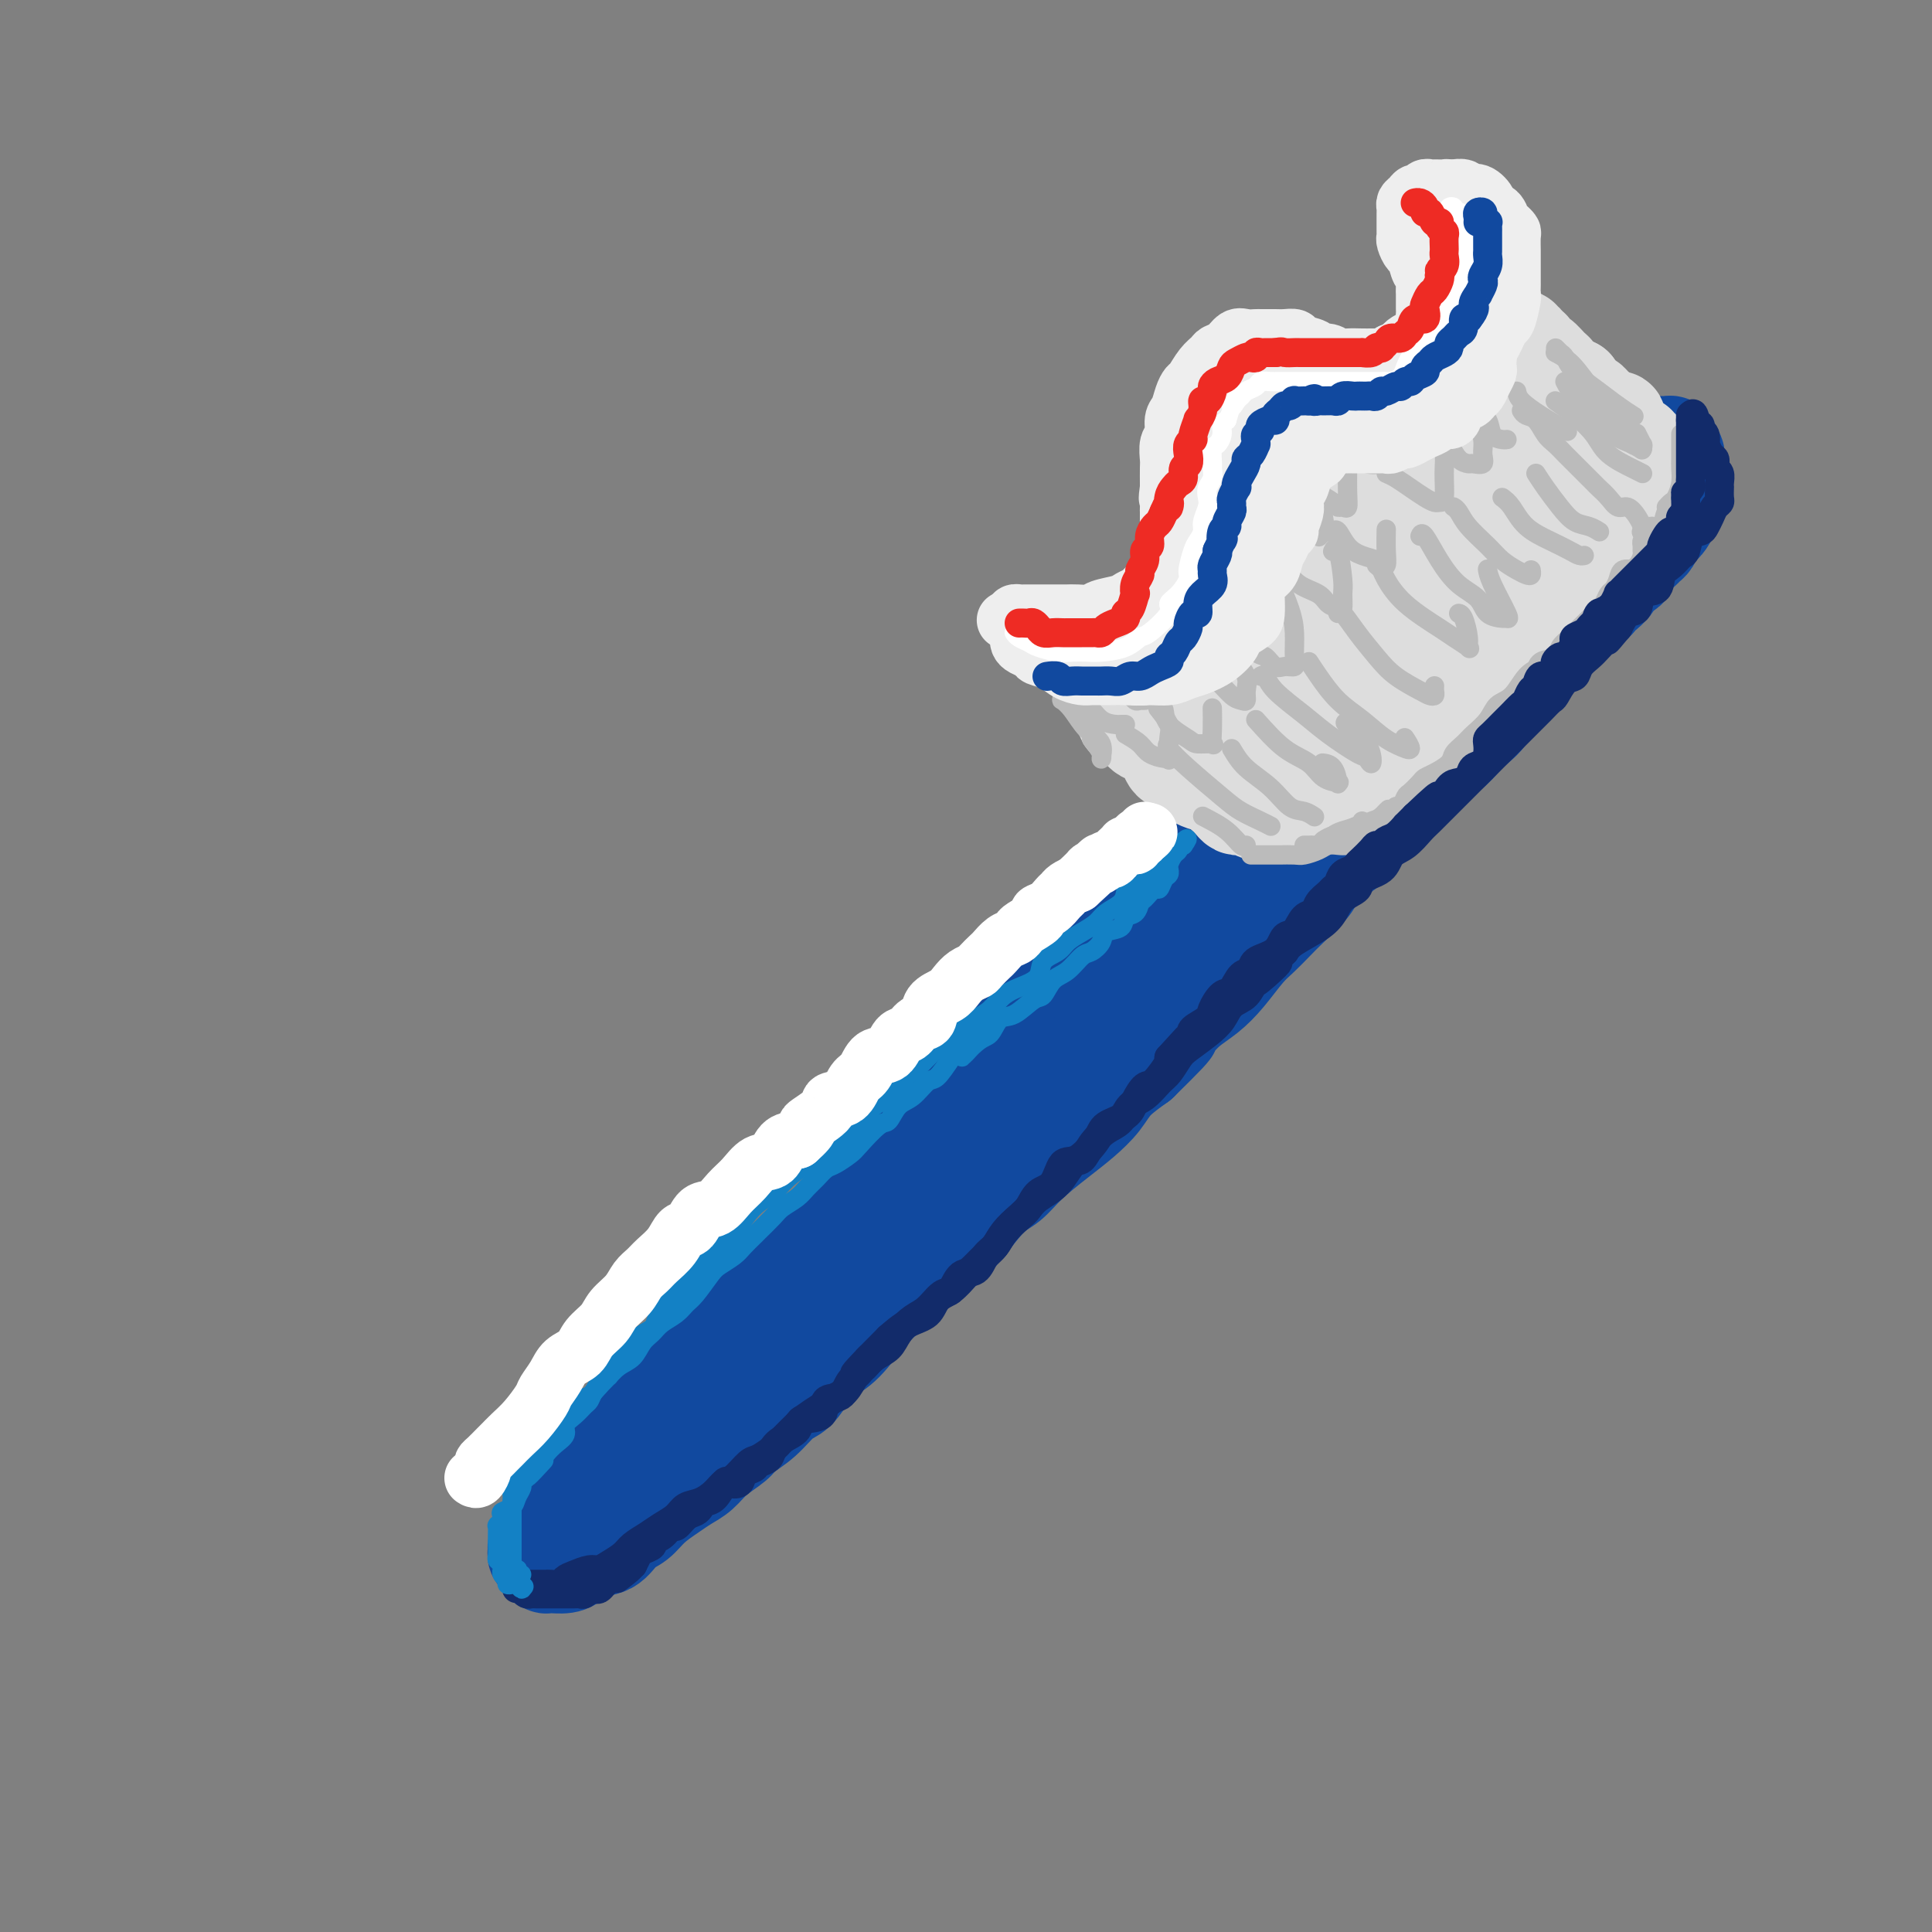 <svg viewBox='0 0 400 400' version='1.1' xmlns='http://www.w3.org/2000/svg' xmlns:xlink='http://www.w3.org/1999/xlink'><rect x="0" y="0" width="400" height="400" fill="#808080" stroke="none"/><g fill='none' stroke='rgb(17,73,159)' stroke-width='20' stroke-linecap='round' stroke-linejoin='round'><path d='M147,284c-0.446,-0.120 -0.892,-0.240 -1,0c-0.108,0.240 0.122,0.841 0,1c-0.122,0.159 -0.595,-0.124 -1,0c-0.405,0.124 -0.740,0.654 -1,1c-0.260,0.346 -0.443,0.509 -1,1c-0.557,0.491 -1.486,1.309 -2,2c-0.514,0.691 -0.612,1.254 -1,2c-0.388,0.746 -1.066,1.674 -2,2c-0.934,0.326 -2.123,0.051 -3,1c-0.877,0.949 -1.442,3.123 -2,4c-0.558,0.877 -1.109,0.457 -2,1c-0.891,0.543 -2.122,2.050 -3,3c-0.878,0.950 -1.404,1.344 -2,2c-0.596,0.656 -1.263,1.574 -2,2c-0.737,0.426 -1.545,0.359 -2,1c-0.455,0.641 -0.556,1.989 -1,3c-0.444,1.011 -1.232,1.684 -2,2c-0.768,0.316 -1.516,0.273 -2,1c-0.484,0.727 -0.704,2.222 -1,3c-0.296,0.778 -0.668,0.838 -1,1c-0.332,0.162 -0.625,0.424 -1,1c-0.375,0.576 -0.833,1.465 -1,2c-0.167,0.535 -0.044,0.718 0,1c0.044,0.282 0.007,0.665 0,1c-0.007,0.335 0.015,0.623 0,1c-0.015,0.377 -0.066,0.843 0,1c0.066,0.157 0.248,0.004 1,0c0.752,-0.004 2.072,0.142 3,0c0.928,-0.142 1.464,-0.571 2,-1'/><path d='M119,323c1.403,-0.590 1.911,-1.564 3,-2c1.089,-0.436 2.760,-0.333 4,-1c1.240,-0.667 2.050,-2.104 3,-3c0.950,-0.896 2.039,-1.250 3,-2c0.961,-0.750 1.792,-1.894 3,-3c1.208,-1.106 2.793,-2.173 4,-3c1.207,-0.827 2.037,-1.414 3,-2c0.963,-0.586 2.060,-1.170 3,-2c0.940,-0.830 1.725,-1.907 3,-3c1.275,-1.093 3.040,-2.202 4,-3c0.960,-0.798 1.114,-1.284 2,-2c0.886,-0.716 2.505,-1.662 4,-3c1.495,-1.338 2.867,-3.069 4,-4c1.133,-0.931 2.028,-1.064 3,-2c0.972,-0.936 2.020,-2.676 3,-4c0.980,-1.324 1.892,-2.233 3,-3c1.108,-0.767 2.414,-1.391 4,-3c1.586,-1.609 3.454,-4.202 5,-6c1.546,-1.798 2.772,-2.799 4,-4c1.228,-1.201 2.460,-2.601 4,-4c1.540,-1.399 3.388,-2.796 5,-4c1.612,-1.204 2.988,-2.214 4,-3c1.012,-0.786 1.659,-1.347 3,-3c1.341,-1.653 3.376,-4.399 5,-6c1.624,-1.601 2.837,-2.059 4,-3c1.163,-0.941 2.277,-2.365 4,-4c1.723,-1.635 4.056,-3.479 6,-5c1.944,-1.521 3.501,-2.717 5,-4c1.499,-1.283 2.942,-2.653 4,-4c1.058,-1.347 1.731,-2.671 3,-4c1.269,-1.329 3.135,-2.665 5,-4'/><path d='M236,220c11.532,-11.299 4.863,-5.546 3,-4c-1.863,1.546 1.079,-1.115 3,-3c1.921,-1.885 2.821,-2.993 4,-4c1.179,-1.007 2.637,-1.911 4,-3c1.363,-1.089 2.632,-2.363 4,-4c1.368,-1.637 2.835,-3.639 4,-5c1.165,-1.361 2.027,-2.083 3,-3c0.973,-0.917 2.058,-2.030 3,-3c0.942,-0.970 1.740,-1.795 3,-3c1.260,-1.205 2.980,-2.788 4,-4c1.020,-1.212 1.340,-2.053 2,-3c0.660,-0.947 1.660,-2.000 3,-3c1.340,-1.000 3.019,-1.949 4,-3c0.981,-1.051 1.264,-2.206 2,-3c0.736,-0.794 1.925,-1.227 3,-2c1.075,-0.773 2.038,-1.886 3,-3c0.962,-1.114 1.924,-2.228 3,-3c1.076,-0.772 2.265,-1.203 3,-2c0.735,-0.797 1.017,-1.959 2,-3c0.983,-1.041 2.667,-1.959 4,-3c1.333,-1.041 2.314,-2.203 3,-3c0.686,-0.797 1.076,-1.230 2,-2c0.924,-0.770 2.383,-1.879 3,-3c0.617,-1.121 0.392,-2.254 1,-3c0.608,-0.746 2.050,-1.105 3,-2c0.950,-0.895 1.410,-2.327 2,-3c0.590,-0.673 1.310,-0.586 2,-1c0.690,-0.414 1.350,-1.327 2,-2c0.650,-0.673 1.290,-1.104 2,-2c0.710,-0.896 1.488,-2.256 2,-3c0.512,-0.744 0.756,-0.872 1,-1'/><path d='M323,131c13.987,-14.356 5.453,-5.747 3,-3c-2.453,2.747 1.173,-0.367 3,-2c1.827,-1.633 1.856,-1.785 2,-2c0.144,-0.215 0.405,-0.494 1,-1c0.595,-0.506 1.525,-1.238 2,-2c0.475,-0.762 0.494,-1.552 1,-2c0.506,-0.448 1.497,-0.553 2,-1c0.503,-0.447 0.516,-1.237 1,-2c0.484,-0.763 1.439,-1.500 2,-2c0.561,-0.500 0.727,-0.763 1,-1c0.273,-0.237 0.651,-0.449 1,-1c0.349,-0.551 0.667,-1.442 1,-2c0.333,-0.558 0.682,-0.782 1,-1c0.318,-0.218 0.607,-0.428 1,-1c0.393,-0.572 0.890,-1.504 1,-2c0.110,-0.496 -0.167,-0.556 0,-1c0.167,-0.444 0.777,-1.271 1,-2c0.223,-0.729 0.060,-1.361 0,-2c-0.060,-0.639 -0.015,-1.284 0,-2c0.015,-0.716 0.000,-1.501 0,-2c-0.000,-0.499 0.015,-0.712 0,-1c-0.015,-0.288 -0.059,-0.652 0,-1c0.059,-0.348 0.222,-0.682 0,-1c-0.222,-0.318 -0.829,-0.621 -1,-1c-0.171,-0.379 0.095,-0.834 0,-1c-0.095,-0.166 -0.550,-0.045 -1,0c-0.450,0.045 -0.894,0.012 -1,0c-0.106,-0.012 0.126,-0.003 0,0c-0.126,0.003 -0.611,0.001 -1,0c-0.389,-0.001 -0.683,-0.000 -1,0c-0.317,0.000 -0.659,0.000 -1,0'/><path d='M341,92c-0.964,-0.157 -0.873,-0.049 -1,0c-0.127,0.049 -0.472,0.041 -1,0c-0.528,-0.041 -1.240,-0.114 -2,0c-0.760,0.114 -1.568,0.414 -2,1c-0.432,0.586 -0.487,1.457 -1,2c-0.513,0.543 -1.483,0.759 -2,1c-0.517,0.241 -0.580,0.506 -1,1c-0.420,0.494 -1.197,1.217 -2,2c-0.803,0.783 -1.632,1.627 -2,2c-0.368,0.373 -0.276,0.274 -1,1c-0.724,0.726 -2.263,2.278 -3,3c-0.737,0.722 -0.672,0.615 -1,1c-0.328,0.385 -1.051,1.261 -2,2c-0.949,0.739 -2.125,1.342 -3,2c-0.875,0.658 -1.449,1.373 -2,2c-0.551,0.627 -1.080,1.168 -2,2c-0.920,0.832 -2.232,1.955 -3,3c-0.768,1.045 -0.991,2.011 -2,3c-1.009,0.989 -2.802,2.001 -4,3c-1.198,0.999 -1.800,1.986 -3,3c-1.200,1.014 -2.999,2.056 -4,3c-1.001,0.944 -1.204,1.791 -2,3c-0.796,1.209 -2.187,2.782 -3,4c-0.813,1.218 -1.050,2.082 -2,3c-0.950,0.918 -2.613,1.890 -4,3c-1.387,1.110 -2.499,2.358 -4,4c-1.501,1.642 -3.391,3.678 -5,5c-1.609,1.322 -2.936,1.932 -4,3c-1.064,1.068 -1.863,2.595 -3,4c-1.137,1.405 -2.610,2.687 -4,4c-1.390,1.313 -2.695,2.656 -4,4'/><path d='M262,166c-8.935,9.113 -3.774,3.896 -3,3c0.774,-0.896 -2.839,2.529 -5,4c-2.161,1.471 -2.869,0.987 -4,2c-1.131,1.013 -2.684,3.525 -4,5c-1.316,1.475 -2.395,1.915 -4,3c-1.605,1.085 -3.734,2.814 -5,4c-1.266,1.186 -1.667,1.829 -3,3c-1.333,1.171 -3.596,2.872 -5,4c-1.404,1.128 -1.949,1.684 -3,3c-1.051,1.316 -2.610,3.391 -4,5c-1.390,1.609 -2.613,2.751 -4,4c-1.387,1.249 -2.940,2.605 -4,4c-1.060,1.395 -1.628,2.827 -3,4c-1.372,1.173 -3.548,2.085 -5,3c-1.452,0.915 -2.179,1.834 -3,3c-0.821,1.166 -1.737,2.579 -3,4c-1.263,1.421 -2.873,2.850 -4,4c-1.127,1.150 -1.772,2.022 -3,3c-1.228,0.978 -3.039,2.062 -4,3c-0.961,0.938 -1.073,1.731 -2,3c-0.927,1.269 -2.670,3.013 -4,4c-1.330,0.987 -2.246,1.218 -3,2c-0.754,0.782 -1.346,2.116 -2,3c-0.654,0.884 -1.372,1.317 -2,2c-0.628,0.683 -1.168,1.614 -2,3c-0.832,1.386 -1.956,3.225 -3,4c-1.044,0.775 -2.009,0.487 -3,1c-0.991,0.513 -2.008,1.828 -3,3c-0.992,1.172 -1.959,2.200 -3,3c-1.041,0.800 -2.154,1.371 -3,2c-0.846,0.629 -1.423,1.314 -2,2'/><path d='M157,266c-16.872,15.892 -6.551,5.623 -3,2c3.551,-3.623 0.333,-0.600 -1,1c-1.333,1.600 -0.782,1.776 -1,2c-0.218,0.224 -1.206,0.497 -2,1c-0.794,0.503 -1.395,1.238 -2,2c-0.605,0.762 -1.214,1.551 -2,2c-0.786,0.449 -1.750,0.558 -2,1c-0.250,0.442 0.213,1.217 0,2c-0.213,0.783 -1.103,1.575 -2,2c-0.897,0.425 -1.802,0.485 -2,1c-0.198,0.515 0.312,1.485 0,2c-0.312,0.515 -1.444,0.574 -2,1c-0.556,0.426 -0.535,1.218 -1,2c-0.465,0.782 -1.418,1.554 -2,2c-0.582,0.446 -0.795,0.567 -1,1c-0.205,0.433 -0.401,1.179 -1,2c-0.599,0.821 -1.599,1.716 -2,2c-0.401,0.284 -0.203,-0.044 0,0c0.203,0.044 0.409,0.460 0,1c-0.409,0.540 -1.434,1.206 -2,2c-0.566,0.794 -0.672,1.718 -1,2c-0.328,0.282 -0.877,-0.078 -1,0c-0.123,0.078 0.179,0.593 0,1c-0.179,0.407 -0.839,0.704 -1,1c-0.161,0.296 0.177,0.590 0,1c-0.177,0.410 -0.870,0.937 -1,1c-0.130,0.063 0.302,-0.337 0,0c-0.302,0.337 -1.339,1.410 -2,2c-0.661,0.590 -0.947,0.697 -1,1c-0.053,0.303 0.128,0.801 0,1c-0.128,0.199 -0.564,0.100 -1,0'/><path d='M121,307c-5.747,6.536 -2.113,2.376 -1,1c1.113,-1.376 -0.293,0.030 -1,1c-0.707,0.970 -0.713,1.503 -1,2c-0.287,0.497 -0.855,0.960 -1,1c-0.145,0.040 0.133,-0.341 0,0c-0.133,0.341 -0.676,1.406 -1,2c-0.324,0.594 -0.429,0.719 -1,1c-0.571,0.281 -1.607,0.719 -2,1c-0.393,0.281 -0.144,0.404 0,1c0.144,0.596 0.181,1.666 0,2c-0.181,0.334 -0.581,-0.067 -1,0c-0.419,0.067 -0.859,0.601 -1,1c-0.141,0.399 0.015,0.661 0,1c-0.015,0.339 -0.203,0.754 0,1c0.203,0.246 0.796,0.323 1,0c0.204,-0.323 0.020,-1.047 1,-2c0.980,-0.953 3.124,-2.136 5,-4c1.876,-1.864 3.484,-4.408 5,-6c1.516,-1.592 2.940,-2.232 5,-4c2.060,-1.768 4.758,-4.663 7,-7c2.242,-2.337 4.030,-4.115 6,-6c1.970,-1.885 4.123,-3.878 6,-6c1.877,-2.122 3.477,-4.372 6,-7c2.523,-2.628 5.969,-5.632 9,-8c3.031,-2.368 5.648,-4.099 8,-6c2.352,-1.901 4.441,-3.973 7,-6c2.559,-2.027 5.588,-4.008 8,-6c2.412,-1.992 4.206,-3.996 6,-6'/><path d='M191,248c13.451,-12.032 7.079,-6.111 6,-5c-1.079,1.111 3.134,-2.586 6,-5c2.866,-2.414 4.383,-3.544 6,-5c1.617,-1.456 3.332,-3.236 5,-5c1.668,-1.764 3.290,-3.511 5,-5c1.710,-1.489 3.510,-2.720 5,-4c1.490,-1.280 2.671,-2.610 4,-4c1.329,-1.390 2.806,-2.842 4,-4c1.194,-1.158 2.105,-2.024 3,-3c0.895,-0.976 1.776,-2.064 3,-3c1.224,-0.936 2.792,-1.720 4,-3c1.208,-1.280 2.055,-3.056 3,-4c0.945,-0.944 1.986,-1.057 3,-2c1.014,-0.943 2.001,-2.718 3,-4c0.999,-1.282 2.010,-2.071 3,-3c0.990,-0.929 1.960,-1.997 3,-3c1.040,-1.003 2.149,-1.940 3,-3c0.851,-1.060 1.443,-2.241 2,-3c0.557,-0.759 1.080,-1.095 2,-2c0.920,-0.905 2.237,-2.379 3,-3c0.763,-0.621 0.970,-0.389 2,-1c1.030,-0.611 2.881,-2.064 4,-3c1.119,-0.936 1.504,-1.355 2,-2c0.496,-0.645 1.103,-1.518 2,-2c0.897,-0.482 2.083,-0.574 3,-1c0.917,-0.426 1.565,-1.186 2,-2c0.435,-0.814 0.655,-1.681 1,-2c0.345,-0.319 0.813,-0.091 1,0c0.187,0.091 0.094,0.046 0,0'/></g>
<g fill='none' stroke='rgb(221,221,221)' stroke-width='20' stroke-linecap='round' stroke-linejoin='round'><path d='M232,147c0.476,0.333 0.953,0.667 1,1c0.047,0.333 -0.335,0.666 0,1c0.335,0.334 1.389,0.670 2,1c0.611,0.330 0.780,0.656 1,1c0.220,0.344 0.492,0.708 1,1c0.508,0.292 1.253,0.512 2,1c0.747,0.488 1.496,1.244 2,2c0.504,0.756 0.764,1.512 1,2c0.236,0.488 0.448,0.709 1,1c0.552,0.291 1.443,0.653 2,1c0.557,0.347 0.778,0.681 1,1c0.222,0.319 0.444,0.625 1,1c0.556,0.375 1.444,0.818 2,1c0.556,0.182 0.778,0.101 1,0c0.222,-0.101 0.443,-0.224 1,0c0.557,0.224 1.448,0.793 2,1c0.552,0.207 0.763,0.051 1,0c0.237,-0.051 0.500,0.001 1,0c0.500,-0.001 1.237,-0.056 2,0c0.763,0.056 1.551,0.224 2,0c0.449,-0.224 0.558,-0.838 1,-1c0.442,-0.162 1.215,0.130 2,0c0.785,-0.130 1.580,-0.683 2,-1c0.420,-0.317 0.465,-0.400 1,-1c0.535,-0.600 1.560,-1.719 2,-2c0.440,-0.281 0.296,0.276 1,0c0.704,-0.276 2.255,-1.386 3,-2c0.745,-0.614 0.684,-0.732 1,-1c0.316,-0.268 1.008,-0.688 2,-1c0.992,-0.312 2.283,-0.518 3,-1c0.717,-0.482 0.858,-1.241 1,-2'/><path d='M278,151c2.751,-1.660 2.628,-0.811 3,-1c0.372,-0.189 1.238,-1.417 2,-2c0.762,-0.583 1.421,-0.523 2,-1c0.579,-0.477 1.080,-1.493 2,-2c0.920,-0.507 2.259,-0.507 3,-1c0.741,-0.493 0.884,-1.479 1,-2c0.116,-0.521 0.206,-0.577 1,-1c0.794,-0.423 2.292,-1.212 3,-2c0.708,-0.788 0.628,-1.576 1,-2c0.372,-0.424 1.198,-0.484 2,-1c0.802,-0.516 1.581,-1.486 2,-2c0.419,-0.514 0.479,-0.571 1,-1c0.521,-0.429 1.502,-1.231 2,-2c0.498,-0.769 0.514,-1.505 1,-2c0.486,-0.495 1.442,-0.749 2,-1c0.558,-0.251 0.718,-0.500 1,-1c0.282,-0.500 0.687,-1.251 1,-2c0.313,-0.749 0.534,-1.496 1,-2c0.466,-0.504 1.176,-0.764 2,-1c0.824,-0.236 1.760,-0.448 2,-1c0.240,-0.552 -0.217,-1.443 0,-2c0.217,-0.557 1.109,-0.778 2,-1c0.891,-0.222 1.783,-0.445 2,-1c0.217,-0.555 -0.241,-1.444 0,-2c0.241,-0.556 1.181,-0.780 2,-1c0.819,-0.220 1.515,-0.436 2,-1c0.485,-0.564 0.757,-1.477 1,-2c0.243,-0.523 0.457,-0.656 1,-1c0.543,-0.344 1.415,-0.900 2,-1c0.585,-0.100 0.881,0.257 1,0c0.119,-0.257 0.059,-1.129 0,-2'/><path d='M326,107c5.979,-5.902 2.926,-2.159 2,-1c-0.926,1.159 0.274,-0.268 1,-1c0.726,-0.732 0.978,-0.770 1,-1c0.022,-0.230 -0.187,-0.653 0,-1c0.187,-0.347 0.768,-0.618 1,-1c0.232,-0.382 0.115,-0.876 0,-1c-0.115,-0.124 -0.228,0.121 0,0c0.228,-0.121 0.797,-0.610 1,-1c0.203,-0.390 0.040,-0.682 0,-1c-0.040,-0.318 0.042,-0.661 0,-1c-0.042,-0.339 -0.207,-0.673 0,-1c0.207,-0.327 0.788,-0.647 1,-1c0.212,-0.353 0.057,-0.739 0,-1c-0.057,-0.261 -0.015,-0.399 0,-1c0.015,-0.601 0.004,-1.667 0,-2c-0.004,-0.333 -0.001,0.066 0,0c0.001,-0.066 0.001,-0.596 0,-1c-0.001,-0.404 -0.004,-0.682 0,-1c0.004,-0.318 0.016,-0.678 0,-1c-0.016,-0.322 -0.061,-0.607 0,-1c0.061,-0.393 0.227,-0.893 0,-1c-0.227,-0.107 -0.849,0.179 -1,0c-0.151,-0.179 0.167,-0.823 0,-1c-0.167,-0.177 -0.818,0.111 -1,0c-0.182,-0.111 0.106,-0.622 0,-1c-0.106,-0.378 -0.607,-0.622 -1,-1c-0.393,-0.378 -0.680,-0.891 -1,-1c-0.320,-0.109 -0.673,0.187 -1,0c-0.327,-0.187 -0.626,-0.858 -1,-1c-0.374,-0.142 -0.821,0.245 -1,0c-0.179,-0.245 -0.089,-1.123 0,-2'/><path d='M326,80c-1.337,-0.880 -1.681,-0.080 -2,0c-0.319,0.080 -0.614,-0.561 -1,-1c-0.386,-0.439 -0.863,-0.677 -1,-1c-0.137,-0.323 0.065,-0.732 0,-1c-0.065,-0.268 -0.396,-0.396 -1,-1c-0.604,-0.604 -1.481,-1.682 -2,-2c-0.519,-0.318 -0.679,0.126 -1,0c-0.321,-0.126 -0.803,-0.822 -1,-1c-0.197,-0.178 -0.109,0.164 0,0c0.109,-0.164 0.241,-0.832 0,-1c-0.241,-0.168 -0.853,0.165 -1,0c-0.147,-0.165 0.172,-0.829 0,-1c-0.172,-0.171 -0.835,0.150 -1,0c-0.165,-0.150 0.167,-0.772 0,-1c-0.167,-0.228 -0.832,-0.061 -1,0c-0.168,0.061 0.163,0.016 0,0c-0.163,-0.016 -0.818,-0.004 -1,0c-0.182,0.004 0.110,0.001 0,0c-0.110,-0.001 -0.621,0.002 -1,0c-0.379,-0.002 -0.627,-0.008 -1,0c-0.373,0.008 -0.872,0.029 -1,0c-0.128,-0.029 0.116,-0.107 0,0c-0.116,0.107 -0.593,0.399 -1,1c-0.407,0.601 -0.743,1.512 -1,2c-0.257,0.488 -0.435,0.554 -1,1c-0.565,0.446 -1.517,1.270 -2,2c-0.483,0.730 -0.497,1.364 -1,2c-0.503,0.636 -1.496,1.274 -2,2c-0.504,0.726 -0.520,1.542 -1,2c-0.480,0.458 -1.423,0.560 -2,1c-0.577,0.440 -0.789,1.220 -1,2'/><path d='M298,85c-2.587,2.737 -2.053,2.079 -2,2c0.053,-0.079 -0.374,0.421 -1,1c-0.626,0.579 -1.452,1.238 -2,2c-0.548,0.762 -0.817,1.625 -1,2c-0.183,0.375 -0.278,0.260 -1,1c-0.722,0.740 -2.071,2.335 -3,3c-0.929,0.665 -1.437,0.400 -2,1c-0.563,0.600 -1.180,2.065 -2,3c-0.820,0.935 -1.844,1.340 -3,2c-1.156,0.660 -2.444,1.575 -3,2c-0.556,0.425 -0.378,0.359 -1,1c-0.622,0.641 -2.043,1.987 -3,3c-0.957,1.013 -1.450,1.693 -2,2c-0.550,0.307 -1.158,0.242 -2,1c-0.842,0.758 -1.920,2.340 -3,3c-1.080,0.660 -2.162,0.400 -3,1c-0.838,0.600 -1.432,2.062 -2,3c-0.568,0.938 -1.111,1.354 -2,2c-0.889,0.646 -2.125,1.523 -3,2c-0.875,0.477 -1.390,0.552 -2,1c-0.610,0.448 -1.314,1.267 -2,2c-0.686,0.733 -1.353,1.380 -2,2c-0.647,0.620 -1.272,1.213 -2,2c-0.728,0.787 -1.558,1.769 -2,2c-0.442,0.231 -0.496,-0.288 -1,0c-0.504,0.288 -1.459,1.383 -2,2c-0.541,0.617 -0.670,0.757 -1,1c-0.330,0.243 -0.862,0.591 -1,1c-0.138,0.409 0.117,0.879 0,1c-0.117,0.121 -0.605,-0.108 -1,0c-0.395,0.108 -0.698,0.554 -1,1'/><path d='M240,137c-9.134,8.226 -2.969,2.792 -1,1c1.969,-1.792 -0.257,0.059 -1,1c-0.743,0.941 -0.003,0.973 0,1c0.003,0.027 -0.731,0.049 -1,0c-0.269,-0.049 -0.072,-0.168 0,0c0.072,0.168 0.019,0.622 0,1c-0.019,0.378 -0.006,0.679 0,1c0.006,0.321 0.004,0.662 0,1c-0.004,0.338 -0.010,0.673 0,1c0.010,0.327 0.035,0.647 0,1c-0.035,0.353 -0.129,0.739 0,1c0.129,0.261 0.480,0.397 1,1c0.520,0.603 1.208,1.672 2,2c0.792,0.328 1.686,-0.085 2,0c0.314,0.085 0.048,0.667 0,1c-0.048,0.333 0.124,0.418 1,1c0.876,0.582 2.458,1.663 3,2c0.542,0.337 0.044,-0.068 0,0c-0.044,0.068 0.365,0.609 1,1c0.635,0.391 1.498,0.631 2,1c0.502,0.369 0.645,0.868 1,1c0.355,0.132 0.922,-0.104 1,0c0.078,0.104 -0.334,0.549 0,1c0.334,0.451 1.413,0.908 2,1c0.587,0.092 0.682,-0.183 1,0c0.318,0.183 0.858,0.822 1,1c0.142,0.178 -0.116,-0.106 0,0c0.116,0.106 0.604,0.602 1,1c0.396,0.398 0.698,0.699 1,1'/><path d='M257,161c3.331,2.415 1.660,0.451 1,0c-0.660,-0.451 -0.309,0.611 0,1c0.309,0.389 0.577,0.104 1,0c0.423,-0.104 1.003,-0.028 1,0c-0.003,0.028 -0.588,0.007 -1,0c-0.412,-0.007 -0.649,-0.002 -1,0c-0.351,0.002 -0.814,0.001 -1,0c-0.186,-0.001 -0.093,-0.000 0,0'/><path d='M232,147c0.447,-0.084 0.893,-0.168 1,0c0.107,0.168 -0.126,0.588 0,1c0.126,0.412 0.610,0.817 1,1c0.390,0.183 0.686,0.143 1,0c0.314,-0.143 0.648,-0.389 1,0c0.352,0.389 0.724,1.414 1,2c0.276,0.586 0.455,0.733 1,1c0.545,0.267 1.454,0.654 2,1c0.546,0.346 0.727,0.653 1,1c0.273,0.347 0.637,0.736 1,1c0.363,0.264 0.726,0.403 1,1c0.274,0.597 0.458,1.652 1,2c0.542,0.348 1.440,-0.013 2,0c0.560,0.013 0.780,0.399 1,1c0.220,0.601 0.440,1.418 1,2c0.560,0.582 1.459,0.930 2,1c0.541,0.070 0.722,-0.136 1,0c0.278,0.136 0.652,0.615 1,1c0.348,0.385 0.671,0.678 1,1c0.329,0.322 0.666,0.675 1,1c0.334,0.325 0.667,0.622 1,1c0.333,0.378 0.667,0.837 1,1c0.333,0.163 0.667,0.030 1,0c0.333,-0.030 0.666,0.045 1,0c0.334,-0.045 0.671,-0.208 1,0c0.329,0.208 0.652,0.788 1,1c0.348,0.212 0.722,0.057 1,0c0.278,-0.057 0.459,-0.015 1,0c0.541,0.015 1.440,0.004 2,0c0.560,-0.004 0.780,-0.002 1,0'/><path d='M265,168c1.677,0.070 0.868,-0.755 1,-1c0.132,-0.245 1.204,0.089 2,0c0.796,-0.089 1.316,-0.602 2,-1c0.684,-0.398 1.530,-0.680 2,-1c0.470,-0.320 0.562,-0.676 1,-1c0.438,-0.324 1.221,-0.615 2,-1c0.779,-0.385 1.554,-0.864 2,-1c0.446,-0.136 0.562,0.071 1,0c0.438,-0.071 1.198,-0.418 2,-1c0.802,-0.582 1.645,-1.398 2,-2c0.355,-0.602 0.221,-0.991 1,-1c0.779,-0.009 2.470,0.362 3,0c0.530,-0.362 -0.101,-1.458 0,-2c0.101,-0.542 0.934,-0.530 2,-1c1.066,-0.470 2.364,-1.422 3,-2c0.636,-0.578 0.608,-0.784 1,-1c0.392,-0.216 1.203,-0.443 2,-1c0.797,-0.557 1.578,-1.444 2,-2c0.422,-0.556 0.484,-0.782 1,-1c0.516,-0.218 1.485,-0.430 2,-1c0.515,-0.570 0.576,-1.500 1,-2c0.424,-0.500 1.212,-0.572 2,-1c0.788,-0.428 1.577,-1.213 2,-2c0.423,-0.787 0.479,-1.575 1,-2c0.521,-0.425 1.505,-0.485 2,-1c0.495,-0.515 0.500,-1.485 1,-2c0.500,-0.515 1.496,-0.574 2,-1c0.504,-0.426 0.517,-1.217 1,-2c0.483,-0.783 1.438,-1.557 2,-2c0.562,-0.443 0.732,-0.555 1,-1c0.268,-0.445 0.634,-1.222 1,-2'/><path d='M315,129c4.908,-4.832 2.677,-2.412 2,-2c-0.677,0.412 0.200,-1.184 1,-2c0.800,-0.816 1.522,-0.854 2,-1c0.478,-0.146 0.710,-0.402 1,-1c0.290,-0.598 0.636,-1.539 1,-2c0.364,-0.461 0.746,-0.442 1,-1c0.254,-0.558 0.381,-1.694 1,-2c0.619,-0.306 1.729,0.216 2,0c0.271,-0.216 -0.296,-1.171 0,-2c0.296,-0.829 1.455,-1.531 2,-2c0.545,-0.469 0.474,-0.704 1,-1c0.526,-0.296 1.648,-0.653 2,-1c0.352,-0.347 -0.064,-0.684 0,-1c0.064,-0.316 0.610,-0.609 1,-1c0.390,-0.391 0.626,-0.878 1,-1c0.374,-0.122 0.888,0.122 1,0c0.112,-0.122 -0.176,-0.610 0,-1c0.176,-0.390 0.817,-0.682 1,-1c0.183,-0.318 -0.092,-0.662 0,-1c0.092,-0.338 0.550,-0.669 1,-1c0.450,-0.331 0.890,-0.662 1,-1c0.110,-0.338 -0.110,-0.682 0,-1c0.110,-0.318 0.551,-0.610 1,-1c0.449,-0.390 0.905,-0.878 1,-1c0.095,-0.122 -0.171,0.122 0,0c0.171,-0.122 0.778,-0.611 1,-1c0.222,-0.389 0.060,-0.679 0,-1c-0.060,-0.321 -0.016,-0.674 0,-1c0.016,-0.326 0.004,-0.626 0,-1c-0.004,-0.374 -0.001,-0.821 0,-1c0.001,-0.179 0.001,-0.089 0,0'/><path d='M340,96c0.778,-1.879 0.223,-1.078 0,-1c-0.223,0.078 -0.115,-0.567 0,-1c0.115,-0.433 0.238,-0.655 0,-1c-0.238,-0.345 -0.837,-0.814 -1,-1c-0.163,-0.186 0.110,-0.090 0,0c-0.110,0.090 -0.603,0.174 -1,0c-0.397,-0.174 -0.697,-0.607 -1,-1c-0.303,-0.393 -0.610,-0.745 -1,-1c-0.390,-0.255 -0.864,-0.411 -1,-1c-0.136,-0.589 0.066,-1.611 0,-2c-0.066,-0.389 -0.399,-0.147 -1,0c-0.601,0.147 -1.471,0.198 -2,0c-0.529,-0.198 -0.719,-0.646 -1,-1c-0.281,-0.354 -0.654,-0.616 -1,-1c-0.346,-0.384 -0.665,-0.890 -1,-1c-0.335,-0.110 -0.685,0.178 -1,0c-0.315,-0.178 -0.595,-0.821 -1,-1c-0.405,-0.179 -0.936,0.106 -1,0c-0.064,-0.106 0.337,-0.603 0,-1c-0.337,-0.397 -1.414,-0.695 -2,-1c-0.586,-0.305 -0.682,-0.617 -1,-1c-0.318,-0.383 -0.859,-0.837 -1,-1c-0.141,-0.163 0.117,-0.033 0,0c-0.117,0.033 -0.609,-0.029 -1,0c-0.391,0.029 -0.679,0.149 -1,0c-0.321,-0.149 -0.674,-0.566 -1,-1c-0.326,-0.434 -0.626,-0.886 -1,-1c-0.374,-0.114 -0.821,0.110 -1,0c-0.179,-0.110 -0.089,-0.555 0,-1'/><path d='M317,76c-3.741,-3.316 -1.595,-1.606 -1,-1c0.595,0.606 -0.363,0.109 -1,0c-0.637,-0.109 -0.954,0.170 -1,0c-0.046,-0.170 0.178,-0.791 0,-1c-0.178,-0.209 -0.758,-0.008 -1,0c-0.242,0.008 -0.146,-0.178 0,0c0.146,0.178 0.341,0.721 0,1c-0.341,0.279 -1.218,0.293 -2,1c-0.782,0.707 -1.471,2.108 -2,3c-0.529,0.892 -0.900,1.276 -1,2c-0.100,0.724 0.070,1.788 0,3c-0.070,1.212 -0.382,2.571 -1,4c-0.618,1.429 -1.544,2.926 -2,4c-0.456,1.074 -0.442,1.723 -1,3c-0.558,1.277 -1.688,3.182 -3,5c-1.312,1.818 -2.805,3.549 -4,5c-1.195,1.451 -2.091,2.621 -4,5c-1.909,2.379 -4.831,5.965 -7,9c-2.169,3.035 -3.584,5.517 -5,8'/><path d='M281,127c-4.525,6.305 -4.338,6.068 -5,7c-0.662,0.932 -2.172,3.033 -3,4c-0.828,0.967 -0.975,0.801 -1,1c-0.025,0.199 0.072,0.764 1,0c0.928,-0.764 2.687,-2.856 5,-5c2.313,-2.144 5.182,-4.339 8,-7c2.818,-2.661 5.587,-5.787 8,-8c2.413,-2.213 4.469,-3.512 6,-5c1.531,-1.488 2.537,-3.164 3,-4c0.463,-0.836 0.383,-0.834 0,-1c-0.383,-0.166 -1.070,-0.502 -4,1c-2.930,1.502 -8.105,4.842 -12,8c-3.895,3.158 -6.510,6.136 -9,9c-2.490,2.864 -4.855,5.616 -7,8c-2.145,2.384 -4.071,4.401 -5,5c-0.929,0.599 -0.860,-0.218 -1,0c-0.140,0.218 -0.490,1.473 1,1c1.490,-0.473 4.818,-2.673 8,-5c3.182,-2.327 6.217,-4.779 9,-7c2.783,-2.221 5.316,-4.209 7,-6c1.684,-1.791 2.521,-3.384 3,-5c0.479,-1.616 0.600,-3.256 0,-4c-0.600,-0.744 -1.923,-0.594 -4,0c-2.077,0.594 -4.910,1.630 -9,4c-4.090,2.370 -9.439,6.075 -13,9c-3.561,2.925 -5.334,5.072 -7,7c-1.666,1.928 -3.225,3.638 -4,5c-0.775,1.362 -0.764,2.375 -1,3c-0.236,0.625 -0.717,0.860 0,1c0.717,0.140 2.634,0.183 5,-1c2.366,-1.183 5.183,-3.591 8,-6'/><path d='M268,136c3.807,-2.035 6.825,-4.124 9,-6c2.175,-1.876 3.509,-3.540 5,-5c1.491,-1.460 3.141,-2.716 4,-4c0.859,-1.284 0.926,-2.595 1,-3c0.074,-0.405 0.154,0.097 0,0c-0.154,-0.097 -0.543,-0.793 -2,0c-1.457,0.793 -3.982,3.075 -6,5c-2.018,1.925 -3.527,3.493 -5,5c-1.473,1.507 -2.909,2.954 -4,4c-1.091,1.046 -1.838,1.692 -2,2c-0.162,0.308 0.261,0.280 1,0c0.739,-0.280 1.795,-0.810 5,-3c3.205,-2.190 8.559,-6.041 12,-9c3.441,-2.959 4.970,-5.027 7,-7c2.030,-1.973 4.561,-3.851 7,-6c2.439,-2.149 4.785,-4.568 6,-6c1.215,-1.432 1.299,-1.878 2,-3c0.701,-1.122 2.018,-2.920 3,-4c0.982,-1.080 1.629,-1.442 2,-2c0.371,-0.558 0.465,-1.311 1,-2c0.535,-0.689 1.510,-1.313 2,-2c0.490,-0.687 0.495,-1.438 1,-2c0.505,-0.562 1.511,-0.935 2,-1c0.489,-0.065 0.460,0.178 1,0c0.540,-0.178 1.650,-0.776 2,-1c0.350,-0.224 -0.060,-0.075 0,0c0.060,0.075 0.591,0.075 1,0c0.409,-0.075 0.697,-0.226 1,0c0.303,0.226 0.620,0.830 1,1c0.380,0.170 0.823,-0.094 1,0c0.177,0.094 0.089,0.547 0,1'/><path d='M326,88c1.020,0.719 0.069,2.018 0,3c-0.069,0.982 0.744,1.647 0,3c-0.744,1.353 -3.045,3.394 -5,5c-1.955,1.606 -3.565,2.779 -6,4c-2.435,1.221 -5.696,2.492 -7,3c-1.304,0.508 -0.652,0.254 0,0'/></g>
<g fill='none' stroke='rgb(187,187,187)' stroke-width='4' stroke-linecap='round' stroke-linejoin='round'><path d='M226,153c0.864,1.081 1.729,2.161 2,3c0.271,0.839 -0.050,1.436 0,1c0.050,-0.436 0.471,-1.907 0,-3c-0.471,-1.093 -1.836,-1.810 -3,-3c-1.164,-1.190 -2.129,-2.855 -3,-4c-0.871,-1.145 -1.650,-1.770 -2,-2c-0.350,-0.230 -0.271,-0.065 0,0c0.271,0.065 0.735,0.032 1,0c0.265,-0.032 0.333,-0.061 1,0c0.667,0.061 1.934,0.213 3,1c1.066,0.787 1.932,2.211 3,3c1.068,0.789 2.338,0.943 3,1c0.662,0.057 0.717,0.015 1,0c0.283,-0.015 0.795,-0.004 1,0c0.205,0.004 0.102,0.002 0,0'/><path d='M228,139c-0.534,0.010 -1.068,0.021 -1,0c0.068,-0.021 0.739,-0.072 1,0c0.261,0.072 0.112,0.268 1,1c0.888,0.732 2.812,1.999 4,3c1.188,1.001 1.638,1.736 2,2c0.362,0.264 0.636,0.057 1,0c0.364,-0.057 0.819,0.037 1,0c0.181,-0.037 0.087,-0.206 0,-1c-0.087,-0.794 -0.168,-2.213 -1,-4c-0.832,-1.787 -2.416,-3.943 -3,-5c-0.584,-1.057 -0.167,-1.016 0,-1c0.167,0.016 0.083,0.008 0,0'/><path d='M232,131c0.524,0.004 1.048,0.009 1,0c-0.048,-0.009 -0.668,-0.030 0,1c0.668,1.030 2.624,3.112 4,4c1.376,0.888 2.173,0.582 3,1c0.827,0.418 1.686,1.558 2,2c0.314,0.442 0.084,0.185 0,0c-0.084,-0.185 -0.023,-0.297 0,-1c0.023,-0.703 0.006,-1.997 0,-3c-0.006,-1.003 -0.002,-1.715 0,-2c0.002,-0.285 0.001,-0.142 0,0'/><path d='M241,125c-0.065,0.397 -0.130,0.793 0,1c0.130,0.207 0.454,0.223 1,1c0.546,0.777 1.312,2.315 2,3c0.688,0.685 1.298,0.517 2,1c0.702,0.483 1.497,1.615 2,2c0.503,0.385 0.716,0.022 1,0c0.284,-0.022 0.641,0.297 1,0c0.359,-0.297 0.720,-1.208 1,-2c0.280,-0.792 0.480,-1.463 0,-3c-0.480,-1.537 -1.639,-3.940 -2,-5c-0.361,-1.060 0.076,-0.776 0,-1c-0.076,-0.224 -0.664,-0.956 -1,-1c-0.336,-0.044 -0.421,0.601 0,1c0.421,0.399 1.346,0.551 2,1c0.654,0.449 1.037,1.195 2,2c0.963,0.805 2.508,1.668 3,2c0.492,0.332 -0.067,0.134 0,0c0.067,-0.134 0.760,-0.204 1,0c0.240,0.204 0.026,0.682 0,0c-0.026,-0.682 0.136,-2.524 0,-4c-0.136,-1.476 -0.571,-2.585 -1,-4c-0.429,-1.415 -0.852,-3.137 -1,-4c-0.148,-0.863 -0.023,-0.869 0,-1c0.023,-0.131 -0.058,-0.388 0,0c0.058,0.388 0.254,1.421 1,2c0.746,0.579 2.042,0.705 3,1c0.958,0.295 1.576,0.760 2,1c0.424,0.240 0.653,0.257 1,0c0.347,-0.257 0.814,-0.788 1,-1c0.186,-0.212 0.093,-0.106 0,0'/><path d='M264,107c0.693,0.724 1.386,1.448 2,2c0.614,0.552 1.149,0.931 2,1c0.851,0.069 2.019,-0.173 3,0c0.981,0.173 1.776,0.759 2,1c0.224,0.241 -0.125,0.135 0,0c0.125,-0.135 0.722,-0.301 1,-1c0.278,-0.699 0.237,-1.933 0,-3c-0.237,-1.067 -0.670,-1.968 -1,-3c-0.330,-1.032 -0.559,-2.196 -1,-3c-0.441,-0.804 -1.096,-1.249 -1,-1c0.096,0.249 0.944,1.193 2,2c1.056,0.807 2.322,1.477 3,2c0.678,0.523 0.770,0.898 1,1c0.230,0.102 0.597,-0.069 1,0c0.403,0.069 0.840,0.379 1,0c0.160,-0.379 0.042,-1.446 0,-3c-0.042,-1.554 -0.008,-3.595 0,-5c0.008,-1.405 -0.009,-2.175 0,-3c0.009,-0.825 0.045,-1.706 0,-2c-0.045,-0.294 -0.172,-0.002 0,0c0.172,0.002 0.643,-0.287 1,0c0.357,0.287 0.601,1.151 1,2c0.399,0.849 0.955,1.683 2,2c1.045,0.317 2.581,0.118 3,0c0.419,-0.118 -0.280,-0.155 0,0c0.280,0.155 1.537,0.503 2,0c0.463,-0.503 0.132,-1.858 0,-3c-0.132,-1.142 -0.066,-2.071 0,-3'/><path d='M288,90c0.311,-1.378 0.089,-1.822 0,-2c-0.089,-0.178 -0.044,-0.089 0,0'/><path d='M287,84c0.330,0.046 0.659,0.092 1,0c0.341,-0.092 0.692,-0.323 1,0c0.308,0.323 0.572,1.198 1,2c0.428,0.802 1.018,1.530 2,2c0.982,0.470 2.354,0.683 3,1c0.646,0.317 0.565,0.739 1,1c0.435,0.261 1.384,0.360 2,0c0.616,-0.360 0.897,-1.179 1,-2c0.103,-0.821 0.028,-1.644 0,-3c-0.028,-1.356 -0.008,-3.245 0,-4c0.008,-0.755 0.004,-0.378 0,0'/><path d='M297,74c0.350,0.242 0.699,0.485 1,1c0.301,0.515 0.553,1.303 1,2c0.447,0.697 1.090,1.305 2,2c0.910,0.695 2.087,1.479 3,2c0.913,0.521 1.561,0.781 2,1c0.439,0.219 0.668,0.399 1,0c0.332,-0.399 0.769,-1.375 1,-2c0.231,-0.625 0.258,-0.900 0,-2c-0.258,-1.100 -0.800,-3.027 -1,-4c-0.200,-0.973 -0.057,-0.992 0,-1c0.057,-0.008 0.029,-0.004 0,0'/><path d='M305,70c0.188,0.219 0.376,0.437 1,1c0.624,0.563 1.683,1.470 2,2c0.317,0.530 -0.107,0.681 0,1c0.107,0.319 0.745,0.805 1,1c0.255,0.195 0.128,0.097 0,0'/><path d='M315,85c0.244,0.388 0.488,0.775 1,1c0.512,0.225 1.292,0.287 2,1c0.708,0.713 1.344,2.078 2,3c0.656,0.922 1.331,1.403 2,2c0.669,0.597 1.330,1.311 2,2c0.670,0.689 1.348,1.353 2,2c0.652,0.647 1.277,1.278 2,2c0.723,0.722 1.544,1.537 2,2c0.456,0.463 0.545,0.574 1,1c0.455,0.426 1.275,1.165 2,2c0.725,0.835 1.356,1.765 2,2c0.644,0.235 1.300,-0.224 2,0c0.700,0.224 1.445,1.132 2,2c0.555,0.868 0.919,1.697 1,2c0.081,0.303 -0.123,0.081 0,0c0.123,-0.081 0.572,-0.022 1,0c0.428,0.022 0.837,0.006 1,0c0.163,-0.006 0.082,-0.003 0,0'/><path d='M345,105c0.340,-0.379 0.679,-0.758 1,-1c0.321,-0.242 0.622,-0.347 1,-1c0.378,-0.653 0.833,-1.853 1,-3c0.167,-1.147 0.045,-2.241 0,-3c-0.045,-0.759 -0.012,-1.183 0,-2c0.012,-0.817 0.003,-2.028 0,-3c-0.003,-0.972 -0.001,-1.706 0,-2c0.001,-0.294 0.000,-0.147 0,0'/><path d='M349,96c0.098,1.123 0.196,2.246 0,3c-0.196,0.754 -0.685,1.140 -1,2c-0.315,0.860 -0.456,2.196 -1,3c-0.544,0.804 -1.491,1.077 -2,2c-0.509,0.923 -0.580,2.495 -1,3c-0.420,0.505 -1.190,-0.056 -2,0c-0.810,0.056 -1.660,0.730 -2,1c-0.340,0.270 -0.170,0.135 0,0'/><path d='M259,177c0.449,-0.000 0.898,-0.000 1,0c0.102,0.000 -0.143,0.000 0,0c0.143,-0.000 0.675,-0.000 1,0c0.325,0.000 0.442,0.001 1,0c0.558,-0.001 1.557,-0.003 2,0c0.443,0.003 0.331,0.011 1,0c0.669,-0.011 2.119,-0.042 3,0c0.881,0.042 1.194,0.155 2,0c0.806,-0.155 2.107,-0.579 3,-1c0.893,-0.421 1.380,-0.838 2,-1c0.620,-0.162 1.372,-0.070 2,0c0.628,0.070 1.130,0.117 2,0c0.870,-0.117 2.107,-0.399 3,-1c0.893,-0.601 1.442,-1.522 2,-2c0.558,-0.478 1.126,-0.512 2,-1c0.874,-0.488 2.053,-1.430 3,-2c0.947,-0.570 1.662,-0.766 2,-1c0.338,-0.234 0.299,-0.504 1,-1c0.701,-0.496 2.143,-1.216 3,-2c0.857,-0.784 1.131,-1.631 2,-2c0.869,-0.369 2.334,-0.259 3,-1c0.666,-0.741 0.531,-2.334 1,-3c0.469,-0.666 1.540,-0.405 2,-1c0.460,-0.595 0.309,-2.046 1,-3c0.691,-0.954 2.225,-1.411 3,-2c0.775,-0.589 0.793,-1.311 1,-2c0.207,-0.689 0.604,-1.344 1,-2'/><path d='M309,149c1.728,-2.363 1.549,-1.770 2,-2c0.451,-0.230 1.533,-1.284 2,-2c0.467,-0.716 0.318,-1.094 1,-2c0.682,-0.906 2.195,-2.339 3,-3c0.805,-0.661 0.902,-0.548 1,-1c0.098,-0.452 0.196,-1.468 1,-2c0.804,-0.532 2.312,-0.579 3,-1c0.688,-0.421 0.555,-1.216 1,-2c0.445,-0.784 1.467,-1.558 2,-2c0.533,-0.442 0.577,-0.551 1,-1c0.423,-0.449 1.227,-1.238 2,-2c0.773,-0.762 1.517,-1.499 2,-2c0.483,-0.501 0.707,-0.767 1,-1c0.293,-0.233 0.655,-0.434 1,-1c0.345,-0.566 0.674,-1.497 1,-2c0.326,-0.503 0.648,-0.580 1,-1c0.352,-0.420 0.734,-1.185 1,-2c0.266,-0.815 0.418,-1.681 1,-2c0.582,-0.319 1.595,-0.091 2,0c0.405,0.091 0.203,0.046 0,0'/><path d='M341,112c-0.424,-0.087 -0.848,-0.175 -1,0c-0.152,0.175 -0.034,0.612 0,1c0.034,0.388 -0.018,0.727 0,1c0.018,0.273 0.105,0.481 0,1c-0.105,0.519 -0.402,1.349 -1,2c-0.598,0.651 -1.496,1.122 -2,2c-0.504,0.878 -0.612,2.163 -1,3c-0.388,0.837 -1.055,1.225 -2,2c-0.945,0.775 -2.167,1.937 -3,3c-0.833,1.063 -1.276,2.026 -2,3c-0.724,0.974 -1.730,1.959 -3,3c-1.270,1.041 -2.806,2.137 -4,3c-1.194,0.863 -2.048,1.494 -3,2c-0.952,0.506 -2.002,0.888 -3,2c-0.998,1.112 -1.944,2.955 -3,4c-1.056,1.045 -2.224,1.291 -3,2c-0.776,0.709 -1.162,1.880 -2,3c-0.838,1.120 -2.129,2.187 -3,3c-0.871,0.813 -1.323,1.370 -2,2c-0.677,0.630 -1.581,1.334 -2,2c-0.419,0.666 -0.354,1.296 -1,2c-0.646,0.704 -2.004,1.483 -3,2c-0.996,0.517 -1.629,0.773 -2,1c-0.371,0.227 -0.481,0.425 -1,1c-0.519,0.575 -1.448,1.525 -2,2c-0.552,0.475 -0.725,0.474 -1,1c-0.275,0.526 -0.650,1.579 -1,2c-0.350,0.421 -0.675,0.211 -1,0'/><path d='M289,167c-6.605,5.901 -3.117,2.155 -2,1c1.117,-1.155 -0.137,0.282 -1,1c-0.863,0.718 -1.334,0.718 -2,1c-0.666,0.282 -1.525,0.845 -2,1c-0.475,0.155 -0.565,-0.099 -1,0c-0.435,0.099 -1.216,0.552 -2,1c-0.784,0.448 -1.572,0.891 -2,1c-0.428,0.109 -0.496,-0.114 -1,0c-0.504,0.114 -1.445,0.567 -2,1c-0.555,0.433 -0.723,0.848 -1,1c-0.277,0.152 -0.662,0.041 -1,0c-0.338,-0.041 -0.630,-0.011 -1,0c-0.370,0.011 -0.820,0.003 -1,0c-0.180,-0.003 -0.090,-0.002 0,0'/><path d='M274,174c0.348,0.089 0.696,0.178 1,0c0.304,-0.178 0.565,-0.622 1,-1c0.435,-0.378 1.044,-0.689 2,-1c0.956,-0.311 2.257,-0.622 3,-1c0.743,-0.378 0.926,-0.822 1,-1c0.074,-0.178 0.037,-0.089 0,0'/><path d='M249,169c1.804,0.929 3.607,1.857 5,3c1.393,1.143 2.375,2.500 3,3c0.625,0.500 0.893,0.143 1,0c0.107,-0.143 0.054,-0.071 0,0'/><path d='M242,154c-0.266,0.131 -0.531,0.262 0,1c0.531,0.738 1.859,2.082 4,4c2.141,1.918 5.096,4.409 7,6c1.904,1.591 2.758,2.282 4,3c1.242,0.718 2.873,1.462 4,2c1.127,0.538 1.751,0.868 2,1c0.249,0.132 0.125,0.066 0,0'/><path d='M255,155c0.803,1.353 1.606,2.706 3,4c1.394,1.294 3.379,2.529 5,4c1.621,1.471 2.878,3.178 4,4c1.122,0.822 2.110,0.760 3,1c0.890,0.240 1.683,0.783 2,1c0.317,0.217 0.159,0.109 0,0'/><path d='M260,149c2.036,2.279 4.072,4.557 6,6c1.928,1.443 3.746,2.050 5,3c1.254,0.950 1.942,2.244 3,3c1.058,0.756 2.486,0.973 3,1c0.514,0.027 0.113,-0.136 0,0c-0.113,0.136 0.063,0.573 0,0c-0.063,-0.573 -0.363,-2.154 -1,-3c-0.637,-0.846 -1.611,-0.956 -2,-1c-0.389,-0.044 -0.195,-0.022 0,0'/><path d='M261,140c0.350,-0.212 0.699,-0.424 1,0c0.301,0.424 0.553,1.485 2,3c1.447,1.515 4.090,3.485 6,5c1.910,1.515 3.086,2.577 5,4c1.914,1.423 4.565,3.207 6,4c1.435,0.793 1.655,0.594 2,1c0.345,0.406 0.814,1.418 1,1c0.186,-0.418 0.089,-2.266 -1,-4c-1.089,-1.734 -3.168,-3.352 -4,-4c-0.832,-0.648 -0.416,-0.324 0,0'/><path d='M271,137c0.512,0.795 1.025,1.590 2,3c0.975,1.410 2.414,3.435 4,5c1.586,1.565 3.319,2.670 5,4c1.681,1.330 3.308,2.885 5,4c1.692,1.115 3.448,1.791 4,2c0.552,0.209 -0.099,-0.047 0,0c0.099,0.047 0.950,0.397 1,0c0.050,-0.397 -0.700,-1.542 -1,-2c-0.300,-0.458 -0.150,-0.229 0,0'/><path d='M277,127c0.182,-0.328 0.363,-0.656 1,0c0.637,0.656 1.729,2.295 3,4c1.271,1.705 2.723,3.477 4,5c1.277,1.523 2.381,2.798 4,4c1.619,1.202 3.754,2.333 5,3c1.246,0.667 1.602,0.872 2,1c0.398,0.128 0.839,0.179 1,0c0.161,-0.179 0.043,-0.587 0,-1c-0.043,-0.413 -0.012,-0.832 0,-1c0.012,-0.168 0.006,-0.084 0,0'/><path d='M285,117c0.379,0.310 0.757,0.621 1,1c0.243,0.379 0.350,0.827 1,2c0.650,1.173 1.845,3.072 4,5c2.155,1.928 5.272,3.886 7,5c1.728,1.114 2.068,1.384 3,2c0.932,0.616 2.456,1.577 3,2c0.544,0.423 0.107,0.310 0,0c-0.107,-0.310 0.116,-0.815 0,-2c-0.116,-1.185 -0.570,-3.050 -1,-4c-0.430,-0.950 -0.837,-0.986 -1,-1c-0.163,-0.014 -0.081,-0.007 0,0'/><path d='M294,111c0.174,-0.433 0.349,-0.866 1,0c0.651,0.866 1.779,3.031 3,5c1.221,1.969 2.537,3.743 4,5c1.463,1.257 3.074,1.999 4,3c0.926,1.001 1.166,2.263 2,3c0.834,0.737 2.262,0.950 3,1c0.738,0.050 0.786,-0.064 1,0c0.214,0.064 0.593,0.306 0,-1c-0.593,-1.306 -2.160,-4.159 -3,-6c-0.840,-1.841 -0.954,-2.669 -1,-3c-0.046,-0.331 -0.023,-0.166 0,0'/><path d='M301,105c-0.080,-0.049 -0.160,-0.098 0,0c0.160,0.098 0.560,0.345 1,1c0.440,0.655 0.919,1.720 2,3c1.081,1.280 2.763,2.775 4,4c1.237,1.225 2.030,2.181 3,3c0.970,0.819 2.116,1.501 3,2c0.884,0.499 1.505,0.814 2,1c0.495,0.186 0.864,0.242 1,0c0.136,-0.242 0.039,-0.784 0,-1c-0.039,-0.216 -0.019,-0.108 0,0'/><path d='M311,103c0.629,0.469 1.257,0.939 2,2c0.743,1.061 1.600,2.715 3,4c1.400,1.285 3.342,2.201 5,3c1.658,0.799 3.032,1.482 4,2c0.968,0.518 1.530,0.870 2,1c0.470,0.130 0.849,0.037 1,0c0.151,-0.037 0.076,-0.019 0,0'/><path d='M318,98c0.576,0.900 1.153,1.800 2,3c0.847,1.200 1.965,2.700 3,4c1.035,1.300 1.989,2.400 3,3c1.011,0.600 2.080,0.700 3,1c0.920,0.300 1.691,0.800 2,1c0.309,0.200 0.154,0.100 0,0'/><path d='M233,152c1.124,0.651 2.249,1.302 3,2c0.751,0.698 1.129,1.442 2,2c0.871,0.558 2.235,0.930 3,1c0.765,0.070 0.930,-0.160 1,0c0.070,0.160 0.047,0.711 0,0c-0.047,-0.711 -0.116,-2.686 0,-4c0.116,-1.314 0.416,-1.969 0,-3c-0.416,-1.031 -1.547,-2.437 -2,-3c-0.453,-0.563 -0.226,-0.281 0,0'/><path d='M239,145c0.310,0.378 0.620,0.757 1,1c0.380,0.243 0.831,0.352 1,1c0.169,0.648 0.056,1.836 1,3c0.944,1.164 2.947,2.305 4,3c1.053,0.695 1.158,0.946 2,1c0.842,0.054 2.422,-0.088 3,0c0.578,0.088 0.155,0.405 0,0c-0.155,-0.405 -0.042,-1.532 0,-3c0.042,-1.468 0.012,-3.277 0,-4c-0.012,-0.723 -0.006,-0.362 0,0'/><path d='M246,136c1.005,1.125 2.010,2.250 3,3c0.990,0.750 1.963,1.124 3,2c1.037,0.876 2.136,2.255 3,3c0.864,0.745 1.492,0.858 2,1c0.508,0.142 0.896,0.314 1,0c0.104,-0.314 -0.075,-1.115 0,-2c0.075,-0.885 0.405,-1.854 0,-3c-0.405,-1.146 -1.544,-2.470 -2,-3c-0.456,-0.530 -0.228,-0.265 0,0'/><path d='M255,131c0.017,-0.439 0.035,-0.878 1,0c0.965,0.878 2.879,3.073 4,4c1.121,0.927 1.449,0.585 2,1c0.551,0.415 1.325,1.588 2,2c0.675,0.412 1.251,0.062 2,0c0.749,-0.062 1.671,0.165 2,0c0.329,-0.165 0.063,-0.721 0,-2c-0.063,-1.279 0.076,-3.281 0,-5c-0.076,-1.719 -0.367,-3.155 -1,-5c-0.633,-1.845 -1.610,-4.099 -2,-5c-0.390,-0.901 -0.195,-0.451 0,0'/><path d='M264,118c0.044,0.123 0.088,0.245 0,0c-0.088,-0.245 -0.309,-0.858 0,-1c0.309,-0.142 1.147,0.185 2,1c0.853,0.815 1.721,2.116 3,3c1.279,0.884 2.969,1.351 4,2c1.031,0.649 1.401,1.479 2,2c0.599,0.521 1.426,0.734 2,1c0.574,0.266 0.896,0.587 1,0c0.104,-0.587 -0.011,-2.080 0,-3c0.011,-0.920 0.147,-1.267 0,-3c-0.147,-1.733 -0.578,-4.851 -1,-6c-0.422,-1.149 -0.835,-0.328 -1,0c-0.165,0.328 -0.083,0.164 0,0'/><path d='M275,110c0.352,0.076 0.704,0.153 1,0c0.296,-0.153 0.537,-0.535 1,0c0.463,0.535 1.147,1.988 2,3c0.853,1.012 1.875,1.584 3,2c1.125,0.416 2.354,0.675 3,1c0.646,0.325 0.709,0.717 1,1c0.291,0.283 0.810,0.457 1,0c0.190,-0.457 0.051,-1.546 0,-3c-0.051,-1.454 -0.015,-3.273 0,-4c0.015,-0.727 0.007,-0.364 0,0'/><path d='M287,98c0.582,0.249 1.164,0.497 2,1c0.836,0.503 1.927,1.259 3,2c1.073,0.741 2.130,1.465 3,2c0.870,0.535 1.555,0.880 2,1c0.445,0.120 0.652,0.014 1,0c0.348,-0.014 0.839,0.062 1,-1c0.161,-1.062 -0.008,-3.264 0,-5c0.008,-1.736 0.195,-3.006 0,-4c-0.195,-0.994 -0.770,-1.713 -1,-2c-0.230,-0.287 -0.115,-0.144 0,0'/><path d='M297,89c-0.065,0.461 -0.129,0.922 0,1c0.129,0.078 0.453,-0.228 1,0c0.547,0.228 1.317,0.991 2,2c0.683,1.009 1.279,2.265 2,3c0.721,0.735 1.567,0.949 2,1c0.433,0.051 0.452,-0.062 1,0c0.548,0.062 1.623,0.299 2,0c0.377,-0.299 0.055,-1.133 0,-2c-0.055,-0.867 0.155,-1.767 0,-3c-0.155,-1.233 -0.676,-2.800 -1,-4c-0.324,-1.200 -0.451,-2.034 0,-2c0.451,0.034 1.480,0.937 2,2c0.520,1.063 0.531,2.285 1,3c0.469,0.715 1.395,0.923 2,1c0.605,0.077 0.887,0.022 1,0c0.113,-0.022 0.056,-0.011 0,0'/><path d='M314,81c0.119,0.595 0.238,1.190 1,2c0.762,0.810 2.167,1.833 4,3c1.833,1.167 4.095,2.476 5,3c0.905,0.524 0.452,0.262 0,0'/><path d='M322,83c1.292,0.914 2.585,1.828 4,3c1.415,1.172 2.954,2.601 4,4c1.046,1.399 1.601,2.767 3,4c1.399,1.233 3.643,2.330 5,3c1.357,0.670 1.827,0.911 2,1c0.173,0.089 0.049,0.025 0,0c-0.049,-0.025 -0.025,-0.013 0,0'/><path d='M324,79c0.486,0.923 0.971,1.846 2,3c1.029,1.154 2.601,2.540 4,4c1.399,1.460 2.625,2.996 4,4c1.375,1.004 2.901,1.477 4,2c1.099,0.523 1.772,1.096 2,1c0.228,-0.096 0.009,-0.861 0,-1c-0.009,-0.139 0.190,0.347 0,0c-0.190,-0.347 -0.769,-1.528 -1,-2c-0.231,-0.472 -0.116,-0.236 0,0'/><path d='M323,73c-0.513,-0.523 -1.026,-1.045 -1,-1c0.026,0.045 0.590,0.659 1,1c0.410,0.341 0.667,0.410 1,1c0.333,0.590 0.741,1.699 2,3c1.259,1.301 3.368,2.792 5,4c1.632,1.208 2.785,2.133 4,3c1.215,0.867 2.490,1.676 3,2c0.510,0.324 0.255,0.162 0,0'/><path d='M322,73c1.240,0.635 2.479,1.270 4,3c1.521,1.730 3.322,4.555 5,6c1.678,1.445 3.233,1.511 4,2c0.767,0.489 0.745,1.401 1,2c0.255,0.599 0.787,0.885 1,1c0.213,0.115 0.106,0.057 0,0'/><path d='M329,80c0.267,0.028 0.534,0.055 1,1c0.466,0.945 1.130,2.807 2,4c0.870,1.193 1.946,1.718 3,3c1.054,1.282 2.087,3.323 3,4c0.913,0.677 1.707,-0.010 2,0c0.293,0.010 0.084,0.717 0,1c-0.084,0.283 -0.042,0.141 0,0'/></g>
<g fill='none' stroke='rgb(18,43,106)' stroke-width='6' stroke-linecap='round' stroke-linejoin='round'><path d='M108,328c0.334,-0.000 0.668,-0.000 1,0c0.332,0.000 0.663,0.000 1,0c0.337,-0.000 0.681,-0.000 1,0c0.319,0.000 0.614,0.001 1,0c0.386,-0.001 0.862,-0.003 1,0c0.138,0.003 -0.063,0.012 0,0c0.063,-0.012 0.391,-0.046 1,0c0.609,0.046 1.500,0.171 2,0c0.500,-0.171 0.608,-0.636 1,-1c0.392,-0.364 1.068,-0.625 2,-1c0.932,-0.375 2.122,-0.863 3,-1c0.878,-0.137 1.446,0.077 2,0c0.554,-0.077 1.096,-0.443 2,-1c0.904,-0.557 2.172,-1.304 3,-2c0.828,-0.696 1.218,-1.342 2,-2c0.782,-0.658 1.955,-1.327 3,-2c1.045,-0.673 1.960,-1.349 3,-2c1.040,-0.651 2.204,-1.278 3,-2c0.796,-0.722 1.223,-1.539 2,-2c0.777,-0.461 1.903,-0.565 3,-1c1.097,-0.435 2.166,-1.201 3,-2c0.834,-0.799 1.435,-1.632 2,-2c0.565,-0.368 1.095,-0.271 2,-1c0.905,-0.729 2.186,-2.283 3,-3c0.814,-0.717 1.160,-0.598 2,-1c0.840,-0.402 2.174,-1.324 3,-2c0.826,-0.676 1.146,-1.105 2,-2c0.854,-0.895 2.244,-2.256 3,-3c0.756,-0.744 0.878,-0.872 1,-1'/><path d='M166,294c7.015,-4.994 4.551,-2.479 4,-2c-0.551,0.479 0.810,-1.079 2,-2c1.190,-0.921 2.210,-1.205 3,-2c0.790,-0.795 1.352,-2.103 2,-3c0.648,-0.897 1.384,-1.385 2,-2c0.616,-0.615 1.112,-1.357 2,-2c0.888,-0.643 2.167,-1.189 3,-2c0.833,-0.811 1.221,-1.889 2,-3c0.779,-1.111 1.951,-2.256 3,-3c1.049,-0.744 1.975,-1.086 3,-2c1.025,-0.914 2.147,-2.398 3,-3c0.853,-0.602 1.436,-0.320 2,-1c0.564,-0.680 1.109,-2.320 2,-3c0.891,-0.680 2.129,-0.399 3,-1c0.871,-0.601 1.374,-2.085 2,-3c0.626,-0.915 1.374,-1.261 2,-2c0.626,-0.739 1.130,-1.872 2,-3c0.870,-1.128 2.105,-2.251 3,-3c0.895,-0.749 1.449,-1.126 2,-2c0.551,-0.874 1.100,-2.247 2,-3c0.900,-0.753 2.150,-0.887 3,-2c0.850,-1.113 1.299,-3.203 2,-4c0.701,-0.797 1.654,-0.299 3,-1c1.346,-0.701 3.085,-2.602 4,-4c0.915,-1.398 1.006,-2.294 2,-3c0.994,-0.706 2.890,-1.223 4,-2c1.110,-0.777 1.433,-1.816 2,-3c0.567,-1.184 1.379,-2.513 2,-3c0.621,-0.487 1.052,-0.131 2,-1c0.948,-0.869 2.414,-2.963 3,-4c0.586,-1.037 0.293,-1.019 0,-1'/><path d='M242,219c6.524,-7.164 2.832,-3.073 2,-2c-0.832,1.073 1.194,-0.872 2,-2c0.806,-1.128 0.390,-1.438 1,-2c0.610,-0.562 2.246,-1.377 3,-2c0.754,-0.623 0.626,-1.055 1,-2c0.374,-0.945 1.249,-2.403 2,-3c0.751,-0.597 1.378,-0.332 2,-1c0.622,-0.668 1.241,-2.267 2,-3c0.759,-0.733 1.659,-0.600 2,-1c0.341,-0.400 0.121,-1.333 1,-2c0.879,-0.667 2.855,-1.067 4,-2c1.145,-0.933 1.457,-2.399 2,-3c0.543,-0.601 1.315,-0.336 2,-1c0.685,-0.664 1.283,-2.258 2,-3c0.717,-0.742 1.554,-0.631 2,-1c0.446,-0.369 0.500,-1.216 1,-2c0.500,-0.784 1.447,-1.505 2,-2c0.553,-0.495 0.712,-0.763 1,-1c0.288,-0.237 0.706,-0.444 1,-1c0.294,-0.556 0.464,-1.462 1,-2c0.536,-0.538 1.439,-0.708 2,-1c0.561,-0.292 0.780,-0.704 1,-1c0.220,-0.296 0.439,-0.475 1,-1c0.561,-0.525 1.462,-1.396 2,-2c0.538,-0.604 0.712,-0.940 1,-1c0.288,-0.060 0.688,0.157 1,0c0.312,-0.157 0.534,-0.689 1,-1c0.466,-0.311 1.177,-0.403 2,-1c0.823,-0.597 1.760,-1.699 2,-2c0.240,-0.301 -0.217,0.200 0,0c0.217,-0.200 1.109,-1.100 2,-2'/><path d='M293,169c8.308,-7.905 3.577,-2.668 2,-1c-1.577,1.668 0.001,-0.235 1,-1c0.999,-0.765 1.418,-0.394 2,-1c0.582,-0.606 1.325,-2.189 2,-3c0.675,-0.811 1.281,-0.850 2,-1c0.719,-0.150 1.552,-0.411 2,-1c0.448,-0.589 0.512,-1.506 1,-2c0.488,-0.494 1.401,-0.565 2,-1c0.599,-0.435 0.885,-1.233 1,-2c0.115,-0.767 0.058,-1.501 0,-2c-0.058,-0.499 -0.119,-0.763 0,-1c0.119,-0.237 0.417,-0.449 1,-1c0.583,-0.551 1.452,-1.442 2,-2c0.548,-0.558 0.777,-0.784 1,-1c0.223,-0.216 0.441,-0.424 1,-1c0.559,-0.576 1.458,-1.521 2,-2c0.542,-0.479 0.726,-0.491 1,-1c0.274,-0.509 0.638,-1.516 1,-2c0.362,-0.484 0.723,-0.444 1,-1c0.277,-0.556 0.469,-1.708 1,-2c0.531,-0.292 1.399,0.276 2,0c0.601,-0.276 0.934,-1.396 1,-2c0.066,-0.604 -0.136,-0.690 0,-1c0.136,-0.310 0.609,-0.842 1,-1c0.391,-0.158 0.700,0.060 1,0c0.300,-0.060 0.591,-0.397 1,-1c0.409,-0.603 0.936,-1.471 1,-2c0.064,-0.529 -0.333,-0.719 0,-1c0.333,-0.281 1.397,-0.653 2,-1c0.603,-0.347 0.744,-0.671 1,-1c0.256,-0.329 0.628,-0.665 1,-1'/><path d='M330,129c3.797,-4.648 1.791,-1.769 1,-1c-0.791,0.769 -0.366,-0.572 0,-1c0.366,-0.428 0.672,0.058 1,0c0.328,-0.058 0.679,-0.660 1,-1c0.321,-0.340 0.611,-0.420 1,-1c0.389,-0.580 0.878,-1.661 1,-2c0.122,-0.339 -0.122,0.064 0,0c0.122,-0.064 0.611,-0.596 1,-1c0.389,-0.404 0.678,-0.682 1,-1c0.322,-0.318 0.678,-0.677 1,-1c0.322,-0.323 0.611,-0.612 1,-1c0.389,-0.388 0.877,-0.877 1,-1c0.123,-0.123 -0.121,0.121 0,0c0.121,-0.121 0.607,-0.606 1,-1c0.393,-0.394 0.693,-0.696 1,-1c0.307,-0.304 0.621,-0.610 1,-1c0.379,-0.390 0.823,-0.865 1,-1c0.177,-0.135 0.089,0.070 0,0c-0.089,-0.070 -0.178,-0.415 0,-1c0.178,-0.585 0.622,-1.410 1,-2c0.378,-0.590 0.690,-0.946 1,-1c0.310,-0.054 0.618,0.193 1,0c0.382,-0.193 0.838,-0.825 1,-1c0.162,-0.175 0.029,0.107 0,0c-0.029,-0.107 0.045,-0.602 0,-1c-0.045,-0.398 -0.208,-0.698 0,-1c0.208,-0.302 0.788,-0.606 1,-1c0.212,-0.394 0.057,-0.879 0,-1c-0.057,-0.121 -0.015,0.121 0,0c0.015,-0.121 0.004,-0.606 0,-1c-0.004,-0.394 -0.002,-0.697 0,-1'/><path d='M349,103c0.094,-1.107 -0.171,-0.874 0,-1c0.171,-0.126 0.778,-0.611 1,-1c0.222,-0.389 0.060,-0.683 0,-1c-0.060,-0.317 -0.016,-0.659 0,-1c0.016,-0.341 0.004,-0.683 0,-1c-0.004,-0.317 -0.001,-0.610 0,-1c0.001,-0.390 0.000,-0.878 0,-1c-0.000,-0.122 -0.000,0.122 0,0c0.000,-0.122 0.000,-0.610 0,-1c-0.000,-0.390 -0.000,-0.682 0,-1c0.000,-0.318 0.000,-0.663 0,-1c-0.000,-0.337 -0.000,-0.667 0,-1c0.000,-0.333 0.000,-0.668 0,-1c-0.000,-0.332 -0.000,-0.662 0,-1c0.000,-0.338 0.000,-0.683 0,-1c-0.000,-0.317 -0.000,-0.604 0,-1c0.000,-0.396 0.000,-0.900 0,-1c-0.000,-0.100 -0.000,0.204 0,0c0.000,-0.204 0.000,-0.915 0,-1c-0.000,-0.085 -0.000,0.458 0,1'/><path d='M350,87c0.399,-2.540 0.895,-0.889 1,0c0.105,0.889 -0.182,1.017 0,1c0.182,-0.017 0.833,-0.178 1,0c0.167,0.178 -0.149,0.695 0,1c0.149,0.305 0.761,0.396 1,1c0.239,0.604 0.103,1.720 0,2c-0.103,0.280 -0.172,-0.276 0,0c0.172,0.276 0.586,1.382 1,2c0.414,0.618 0.829,0.746 1,1c0.171,0.254 0.098,0.633 0,1c-0.098,0.367 -0.222,0.724 0,1c0.222,0.276 0.791,0.473 1,1c0.209,0.527 0.057,1.384 0,2c-0.057,0.616 -0.018,0.990 0,1c0.018,0.010 0.016,-0.345 0,0c-0.016,0.345 -0.046,1.392 0,2c0.046,0.608 0.168,0.779 0,1c-0.168,0.221 -0.626,0.491 -1,1c-0.374,0.509 -0.664,1.257 -1,2c-0.336,0.743 -0.719,1.479 -1,2c-0.281,0.521 -0.459,0.825 -1,1c-0.541,0.175 -1.445,0.219 -2,1c-0.555,0.781 -0.763,2.297 -1,3c-0.237,0.703 -0.505,0.592 -1,1c-0.495,0.408 -1.217,1.336 -2,2c-0.783,0.664 -1.627,1.065 -2,2c-0.373,0.935 -0.274,2.402 -1,3c-0.726,0.598 -2.277,0.325 -3,1c-0.723,0.675 -0.618,2.297 -1,3c-0.382,0.703 -1.252,0.487 -2,1c-0.748,0.513 -1.374,1.757 -2,3'/><path d='M335,130c-3.605,4.380 -2.117,2.330 -2,2c0.117,-0.330 -1.137,1.061 -2,2c-0.863,0.939 -1.334,1.425 -2,2c-0.666,0.575 -1.525,1.238 -2,2c-0.475,0.762 -0.564,1.622 -1,2c-0.436,0.378 -1.219,0.275 -2,1c-0.781,0.725 -1.560,2.277 -2,3c-0.440,0.723 -0.541,0.617 -1,1c-0.459,0.383 -1.276,1.256 -2,2c-0.724,0.744 -1.353,1.359 -2,2c-0.647,0.641 -1.310,1.309 -2,2c-0.690,0.691 -1.407,1.407 -2,2c-0.593,0.593 -1.064,1.064 -2,2c-0.936,0.936 -2.339,2.339 -3,3c-0.661,0.661 -0.581,0.581 -1,1c-0.419,0.419 -1.338,1.338 -2,2c-0.662,0.662 -1.069,1.068 -2,2c-0.931,0.932 -2.388,2.389 -3,3c-0.612,0.611 -0.381,0.375 -1,1c-0.619,0.625 -2.089,2.111 -3,3c-0.911,0.889 -1.264,1.183 -2,2c-0.736,0.817 -1.855,2.159 -3,3c-1.145,0.841 -2.317,1.183 -3,2c-0.683,0.817 -0.879,2.109 -2,3c-1.121,0.891 -3.169,1.382 -4,2c-0.831,0.618 -0.446,1.362 -1,2c-0.554,0.638 -2.046,1.168 -3,2c-0.954,0.832 -1.369,1.965 -2,3c-0.631,1.035 -1.478,1.971 -3,3c-1.522,1.029 -3.721,2.151 -5,3c-1.279,0.849 -1.640,1.424 -2,2'/><path d='M266,197c-10.983,10.982 -3.939,4.938 -2,3c1.939,-1.938 -1.225,0.232 -3,2c-1.775,1.768 -2.160,3.135 -3,4c-0.840,0.865 -2.136,1.228 -3,2c-0.864,0.772 -1.295,1.954 -2,3c-0.705,1.046 -1.683,1.956 -3,3c-1.317,1.044 -2.975,2.223 -4,3c-1.025,0.777 -1.419,1.152 -2,2c-0.581,0.848 -1.348,2.171 -2,3c-0.652,0.829 -1.189,1.166 -2,2c-0.811,0.834 -1.898,2.165 -3,3c-1.102,0.835 -2.221,1.173 -3,2c-0.779,0.827 -1.219,2.141 -2,3c-0.781,0.859 -1.902,1.262 -3,2c-1.098,0.738 -2.174,1.811 -3,3c-0.826,1.189 -1.401,2.493 -2,3c-0.599,0.507 -1.223,0.218 -2,1c-0.777,0.782 -1.706,2.635 -3,4c-1.294,1.365 -2.951,2.242 -4,3c-1.049,0.758 -1.488,1.396 -2,2c-0.512,0.604 -1.096,1.173 -2,2c-0.904,0.827 -2.128,1.911 -3,3c-0.872,1.089 -1.391,2.183 -2,3c-0.609,0.817 -1.308,1.359 -2,2c-0.692,0.641 -1.377,1.383 -2,2c-0.623,0.617 -1.184,1.109 -2,2c-0.816,0.891 -1.887,2.181 -3,3c-1.113,0.819 -2.267,1.168 -3,2c-0.733,0.832 -1.043,2.147 -2,3c-0.957,0.853 -2.559,1.244 -4,2c-1.441,0.756 -2.720,1.878 -4,3'/><path d='M184,277c-13.042,13.038 -4.648,5.634 -2,3c2.648,-2.634 -0.451,-0.498 -2,1c-1.549,1.498 -1.550,2.360 -2,3c-0.450,0.640 -1.351,1.060 -2,2c-0.649,0.940 -1.047,2.401 -2,3c-0.953,0.599 -2.461,0.334 -3,1c-0.539,0.666 -0.109,2.261 -1,3c-0.891,0.739 -3.102,0.621 -4,1c-0.898,0.379 -0.482,1.253 -1,2c-0.518,0.747 -1.969,1.366 -3,2c-1.031,0.634 -1.642,1.282 -2,2c-0.358,0.718 -0.462,1.506 -1,2c-0.538,0.494 -1.510,0.693 -2,1c-0.490,0.307 -0.498,0.720 -1,1c-0.502,0.280 -1.499,0.425 -2,1c-0.501,0.575 -0.505,1.579 -1,2c-0.495,0.421 -1.481,0.259 -2,0c-0.519,-0.259 -0.572,-0.616 -1,0c-0.428,0.616 -1.231,2.205 -2,3c-0.769,0.795 -1.505,0.795 -2,1c-0.495,0.205 -0.748,0.613 -1,1c-0.252,0.387 -0.504,0.751 -1,1c-0.496,0.249 -1.237,0.381 -2,1c-0.763,0.619 -1.547,1.724 -2,2c-0.453,0.276 -0.573,-0.277 -1,0c-0.427,0.277 -1.161,1.383 -2,2c-0.839,0.617 -1.783,0.745 -2,1c-0.217,0.255 0.292,0.635 0,1c-0.292,0.365 -1.386,0.714 -2,1c-0.614,0.286 -0.747,0.510 -1,1c-0.253,0.490 -0.627,1.245 -1,2'/><path d='M131,324c-6.228,5.035 -2.299,2.122 -1,1c1.299,-1.122 -0.033,-0.455 -1,0c-0.967,0.455 -1.568,0.696 -2,1c-0.432,0.304 -0.694,0.670 -1,1c-0.306,0.330 -0.656,0.623 -1,1c-0.344,0.377 -0.684,0.837 -1,1c-0.316,0.163 -0.610,0.030 -1,0c-0.390,-0.030 -0.878,0.045 -1,0c-0.122,-0.045 0.122,-0.208 0,0c-0.122,0.208 -0.611,0.788 -1,1c-0.389,0.212 -0.678,0.057 -1,0c-0.322,-0.057 -0.678,-0.015 -1,0c-0.322,0.015 -0.611,0.004 -1,0c-0.389,-0.004 -0.877,-0.001 -1,0c-0.123,0.001 0.121,0.000 0,0c-0.121,-0.000 -0.607,-0.000 -1,0c-0.393,0.000 -0.693,0.000 -1,0c-0.307,-0.000 -0.621,-0.000 -1,0c-0.379,0.000 -0.822,0.000 -1,0c-0.178,-0.000 -0.089,-0.000 0,0c0.089,0.000 0.179,0.001 0,0c-0.179,-0.001 -0.625,-0.003 -1,0c-0.375,0.003 -0.678,0.011 -1,0c-0.322,-0.011 -0.664,-0.041 -1,0c-0.336,0.041 -0.668,0.155 -1,0c-0.332,-0.155 -0.666,-0.577 -1,-1'/><path d='M108,329c-1.833,-0.167 -0.917,-0.083 0,0'/></g>
<g fill='none' stroke='rgb(19,129,197)' stroke-width='4' stroke-linecap='round' stroke-linejoin='round'><path d='M108,326c-0.415,0.111 -0.829,0.223 -1,0c-0.171,-0.223 -0.098,-0.780 0,-1c0.098,-0.220 0.223,-0.104 0,0c-0.223,0.104 -0.792,0.198 -1,0c-0.208,-0.198 -0.056,-0.686 0,-1c0.056,-0.314 0.015,-0.455 0,-1c-0.015,-0.545 -0.004,-1.493 0,-2c0.004,-0.507 0.001,-0.573 0,-1c-0.001,-0.427 -0.000,-1.214 0,-2c0.000,-0.786 -0.000,-1.572 0,-2c0.000,-0.428 0.001,-0.498 0,-1c-0.001,-0.502 -0.002,-1.435 0,-2c0.002,-0.565 0.009,-0.762 0,-1c-0.009,-0.238 -0.032,-0.519 0,-1c0.032,-0.481 0.120,-1.164 0,-2c-0.120,-0.836 -0.446,-1.824 0,-2c0.446,-0.176 1.665,0.462 2,0c0.335,-0.462 -0.213,-2.023 0,-3c0.213,-0.977 1.188,-1.369 2,-2c0.812,-0.631 1.462,-1.501 2,-2c0.538,-0.499 0.963,-0.628 1,-1c0.037,-0.372 -0.313,-0.988 0,-2c0.313,-1.012 1.291,-2.420 2,-3c0.709,-0.580 1.149,-0.331 2,-1c0.851,-0.669 2.114,-2.257 3,-3c0.886,-0.743 1.396,-0.641 2,-1c0.604,-0.359 1.302,-1.180 2,-2'/><path d='M124,287c2.849,-2.983 1.971,-1.940 2,-2c0.029,-0.060 0.965,-1.223 2,-2c1.035,-0.777 2.168,-1.166 3,-2c0.832,-0.834 1.364,-2.111 2,-3c0.636,-0.889 1.377,-1.391 2,-2c0.623,-0.609 1.130,-1.325 2,-2c0.870,-0.675 2.105,-1.307 3,-2c0.895,-0.693 1.451,-1.446 2,-2c0.549,-0.554 1.091,-0.911 2,-2c0.909,-1.089 2.184,-2.912 3,-4c0.816,-1.088 1.172,-1.441 2,-2c0.828,-0.559 2.127,-1.322 3,-2c0.873,-0.678 1.321,-1.270 2,-2c0.679,-0.730 1.589,-1.599 2,-2c0.411,-0.401 0.323,-0.334 1,-1c0.677,-0.666 2.121,-2.065 3,-3c0.879,-0.935 1.194,-1.406 2,-2c0.806,-0.594 2.101,-1.310 3,-2c0.899,-0.690 1.400,-1.354 2,-2c0.600,-0.646 1.299,-1.273 2,-2c0.701,-0.727 1.402,-1.555 2,-2c0.598,-0.445 1.091,-0.509 2,-1c0.909,-0.491 2.235,-1.410 3,-2c0.765,-0.590 0.970,-0.853 2,-2c1.030,-1.147 2.885,-3.180 4,-4c1.115,-0.820 1.491,-0.427 2,-1c0.509,-0.573 1.150,-2.112 2,-3c0.850,-0.888 1.908,-1.125 3,-2c1.092,-0.875 2.217,-2.390 3,-3c0.783,-0.610 1.224,-0.317 2,-1c0.776,-0.683 1.888,-2.341 3,-4'/><path d='M197,219c11.894,-10.644 5.128,-3.256 3,-1c-2.128,2.256 0.382,-0.622 2,-2c1.618,-1.378 2.345,-1.256 3,-2c0.655,-0.744 1.238,-2.353 2,-3c0.762,-0.647 1.701,-0.332 3,-1c1.299,-0.668 2.957,-2.319 4,-3c1.043,-0.681 1.472,-0.391 2,-1c0.528,-0.609 1.154,-2.116 2,-3c0.846,-0.884 1.912,-1.144 3,-2c1.088,-0.856 2.197,-2.308 3,-3c0.803,-0.692 1.299,-0.623 2,-1c0.701,-0.377 1.606,-1.199 2,-2c0.394,-0.801 0.277,-1.581 1,-2c0.723,-0.419 2.287,-0.478 3,-1c0.713,-0.522 0.576,-1.507 1,-2c0.424,-0.493 1.409,-0.494 2,-1c0.591,-0.506 0.788,-1.515 1,-2c0.212,-0.485 0.439,-0.444 1,-1c0.561,-0.556 1.457,-1.708 2,-2c0.543,-0.292 0.734,0.276 1,0c0.266,-0.276 0.606,-1.396 1,-2c0.394,-0.604 0.840,-0.690 1,-1c0.160,-0.310 0.032,-0.842 0,-1c-0.032,-0.158 0.030,0.059 0,0c-0.030,-0.059 -0.153,-0.394 0,-1c0.153,-0.606 0.580,-1.483 1,-2c0.420,-0.517 0.831,-0.674 1,-1c0.169,-0.326 0.097,-0.819 0,-1c-0.097,-0.181 -0.218,-0.049 0,0c0.218,0.049 0.777,0.014 1,0c0.223,-0.014 0.112,-0.007 0,0'/><path d='M245,175c1.850,-2.630 -0.026,-0.705 -1,0c-0.974,0.705 -1.045,0.191 -1,0c0.045,-0.191 0.206,-0.060 0,0c-0.206,0.060 -0.778,0.047 -1,0c-0.222,-0.047 -0.092,-0.130 0,0c0.092,0.130 0.147,0.472 0,1c-0.147,0.528 -0.495,1.241 -1,2c-0.505,0.759 -1.168,1.565 -2,2c-0.832,0.435 -1.832,0.501 -2,1c-0.168,0.499 0.495,1.432 0,2c-0.495,0.568 -2.148,0.771 -3,1c-0.852,0.229 -0.902,0.484 -1,1c-0.098,0.516 -0.243,1.293 -1,2c-0.757,0.707 -2.127,1.344 -3,2c-0.873,0.656 -1.250,1.329 -2,2c-0.750,0.671 -1.873,1.338 -3,2c-1.127,0.662 -2.257,1.318 -3,2c-0.743,0.682 -1.098,1.389 -2,2c-0.902,0.611 -2.352,1.126 -3,2c-0.648,0.874 -0.493,2.106 -1,3c-0.507,0.894 -1.675,1.451 -3,2c-1.325,0.549 -2.806,1.092 -4,2c-1.194,0.908 -2.102,2.183 -3,3c-0.898,0.817 -1.788,1.178 -3,2c-1.212,0.822 -2.748,2.107 -4,3c-1.252,0.893 -2.222,1.394 -3,2c-0.778,0.606 -1.365,1.316 -2,2c-0.635,0.684 -1.317,1.342 -2,2'/><path d='M191,220c-9.116,7.708 -4.906,4.477 -4,4c0.906,-0.477 -1.492,1.800 -3,3c-1.508,1.200 -2.125,1.321 -3,2c-0.875,0.679 -2.009,1.914 -3,3c-0.991,1.086 -1.839,2.024 -3,3c-1.161,0.976 -2.635,1.992 -4,3c-1.365,1.008 -2.622,2.008 -4,3c-1.378,0.992 -2.877,1.975 -4,3c-1.123,1.025 -1.872,2.093 -3,3c-1.128,0.907 -2.637,1.653 -4,3c-1.363,1.347 -2.582,3.295 -4,5c-1.418,1.705 -3.037,3.166 -4,4c-0.963,0.834 -1.270,1.042 -2,2c-0.730,0.958 -1.881,2.665 -3,4c-1.119,1.335 -2.204,2.296 -3,3c-0.796,0.704 -1.301,1.151 -2,2c-0.699,0.849 -1.590,2.100 -2,3c-0.410,0.900 -0.337,1.450 -1,2c-0.663,0.550 -2.060,1.101 -3,2c-0.940,0.899 -1.421,2.145 -2,3c-0.579,0.855 -1.254,1.318 -2,2c-0.746,0.682 -1.561,1.582 -2,2c-0.439,0.418 -0.501,0.352 -1,1c-0.499,0.648 -1.434,2.008 -2,3c-0.566,0.992 -0.763,1.617 -1,2c-0.237,0.383 -0.514,0.525 -1,1c-0.486,0.475 -1.180,1.282 -2,2c-0.820,0.718 -1.766,1.347 -2,2c-0.234,0.653 0.245,1.330 0,2c-0.245,0.670 -1.213,1.334 -2,2c-0.787,0.666 -1.394,1.333 -2,2'/><path d='M113,301c-6.846,8.311 -2.460,3.588 -1,2c1.460,-1.588 -0.004,-0.042 -1,1c-0.996,1.042 -1.522,1.578 -2,2c-0.478,0.422 -0.906,0.729 -1,1c-0.094,0.271 0.146,0.505 0,1c-0.146,0.495 -0.679,1.250 -1,2c-0.321,0.750 -0.429,1.494 -1,2c-0.571,0.506 -1.603,0.775 -2,1c-0.397,0.225 -0.159,0.405 0,1c0.159,0.595 0.239,1.603 0,2c-0.239,0.397 -0.796,0.181 -1,0c-0.204,-0.181 -0.054,-0.329 0,0c0.054,0.329 0.014,1.135 0,2c-0.014,0.865 0.000,1.790 0,2c-0.000,0.210 -0.014,-0.293 0,0c0.014,0.293 0.057,1.384 0,2c-0.057,0.616 -0.212,0.756 0,1c0.212,0.244 0.793,0.590 1,1c0.207,0.410 0.041,0.884 0,1c-0.041,0.116 0.045,-0.126 0,0c-0.045,0.126 -0.219,0.621 0,1c0.219,0.379 0.833,0.642 1,1c0.167,0.358 -0.113,0.811 0,1c0.113,0.189 0.618,0.112 1,0c0.382,-0.112 0.641,-0.261 1,0c0.359,0.261 0.817,0.932 1,1c0.183,0.068 0.092,-0.466 0,-1'/><path d='M108,328c0.833,0.833 0.417,0.417 0,0'/></g>
<g fill='none' stroke='rgb(255,255,255)' stroke-width='12' stroke-linecap='round' stroke-linejoin='round'><path d='M98,306c0.305,0.200 0.611,0.401 1,0c0.389,-0.401 0.863,-1.402 1,-2c0.137,-0.598 -0.063,-0.793 0,-1c0.063,-0.207 0.390,-0.427 1,-1c0.610,-0.573 1.505,-1.498 2,-2c0.495,-0.502 0.590,-0.581 1,-1c0.410,-0.419 1.135,-1.179 2,-2c0.865,-0.821 1.869,-1.704 3,-3c1.131,-1.296 2.390,-3.004 3,-4c0.610,-0.996 0.571,-1.281 1,-2c0.429,-0.719 1.326,-1.872 2,-3c0.674,-1.128 1.124,-2.230 2,-3c0.876,-0.770 2.178,-1.206 3,-2c0.822,-0.794 1.165,-1.946 2,-3c0.835,-1.054 2.163,-2.012 3,-3c0.837,-0.988 1.182,-2.007 2,-3c0.818,-0.993 2.110,-1.959 3,-3c0.890,-1.041 1.379,-2.157 2,-3c0.621,-0.843 1.374,-1.414 2,-2c0.626,-0.586 1.126,-1.187 2,-2c0.874,-0.813 2.124,-1.837 3,-3c0.876,-1.163 1.378,-2.464 2,-3c0.622,-0.536 1.363,-0.306 2,-1c0.637,-0.694 1.170,-2.312 2,-3c0.830,-0.688 1.955,-0.444 3,-1c1.045,-0.556 2.008,-1.911 3,-3c0.992,-1.089 2.012,-1.913 3,-3c0.988,-1.087 1.945,-2.436 3,-3c1.055,-0.564 2.207,-0.344 3,-1c0.793,-0.656 1.227,-2.187 2,-3c0.773,-0.813 1.887,-0.906 3,-1'/><path d='M165,236c3.928,-3.468 1.748,-2.638 2,-3c0.252,-0.362 2.935,-1.916 4,-3c1.065,-1.084 0.511,-1.699 1,-2c0.489,-0.301 2.022,-0.288 3,-1c0.978,-0.712 1.403,-2.149 2,-3c0.597,-0.851 1.367,-1.116 2,-2c0.633,-0.884 1.128,-2.388 2,-3c0.872,-0.612 2.122,-0.333 3,-1c0.878,-0.667 1.385,-2.279 2,-3c0.615,-0.721 1.337,-0.549 2,-1c0.663,-0.451 1.266,-1.524 2,-2c0.734,-0.476 1.600,-0.355 2,-1c0.400,-0.645 0.335,-2.057 1,-3c0.665,-0.943 2.061,-1.417 3,-2c0.939,-0.583 1.421,-1.273 2,-2c0.579,-0.727 1.253,-1.489 2,-2c0.747,-0.511 1.565,-0.771 2,-1c0.435,-0.229 0.487,-0.429 1,-1c0.513,-0.571 1.486,-1.515 2,-2c0.514,-0.485 0.569,-0.510 1,-1c0.431,-0.490 1.237,-1.444 2,-2c0.763,-0.556 1.481,-0.712 2,-1c0.519,-0.288 0.838,-0.706 1,-1c0.162,-0.294 0.165,-0.464 1,-1c0.835,-0.536 2.500,-1.439 3,-2c0.500,-0.561 -0.165,-0.780 0,-1c0.165,-0.220 1.160,-0.440 2,-1c0.840,-0.560 1.524,-1.459 2,-2c0.476,-0.541 0.744,-0.722 1,-1c0.256,-0.278 0.502,-0.651 1,-1c0.498,-0.349 1.249,-0.675 2,-1'/><path d='M223,183c9.147,-8.378 3.014,-2.823 1,-1c-2.014,1.823 0.090,-0.085 1,-1c0.910,-0.915 0.625,-0.837 1,-1c0.375,-0.163 1.410,-0.568 2,-1c0.590,-0.432 0.737,-0.890 1,-1c0.263,-0.110 0.644,0.128 1,0c0.356,-0.128 0.686,-0.623 1,-1c0.314,-0.377 0.610,-0.636 1,-1c0.390,-0.364 0.874,-0.834 1,-1c0.126,-0.166 -0.106,-0.029 0,0c0.106,0.029 0.549,-0.049 1,0c0.451,0.049 0.909,0.224 1,0c0.091,-0.224 -0.186,-0.849 0,-1c0.186,-0.151 0.834,0.172 1,0c0.166,-0.172 -0.151,-0.840 0,-1c0.151,-0.160 0.772,0.188 1,0c0.228,-0.188 0.065,-0.911 0,-1c-0.065,-0.089 -0.033,0.455 0,1'/><path d='M237,173c1.956,-1.556 -0.156,-0.444 -1,0c-0.844,0.444 -0.422,0.222 0,0'/></g>
<g fill='none' stroke='rgb(238,238,238)' stroke-width='12' stroke-linecap='round' stroke-linejoin='round'><path d='M211,132c-0.055,0.333 -0.111,0.666 0,1c0.111,0.334 0.388,0.671 1,1c0.612,0.329 1.557,0.652 2,1c0.443,0.348 0.383,0.720 1,1c0.617,0.280 1.911,0.467 3,1c1.089,0.533 1.973,1.410 3,2c1.027,0.590 2.195,0.891 3,1c0.805,0.109 1.245,0.026 2,0c0.755,-0.026 1.826,0.006 3,0c1.174,-0.006 2.453,-0.048 4,0c1.547,0.048 3.363,0.186 4,0c0.637,-0.186 0.096,-0.696 1,-1c0.904,-0.304 3.253,-0.400 4,-1c0.747,-0.600 -0.108,-1.703 0,-2c0.108,-0.297 1.180,0.212 2,0c0.820,-0.212 1.388,-1.143 2,-2c0.612,-0.857 1.268,-1.638 2,-2c0.732,-0.362 1.540,-0.303 2,-1c0.460,-0.697 0.571,-2.149 1,-3c0.429,-0.851 1.177,-1.102 2,-2c0.823,-0.898 1.722,-2.442 2,-3c0.278,-0.558 -0.065,-0.131 0,-1c0.065,-0.869 0.539,-3.035 1,-4c0.461,-0.965 0.908,-0.729 1,-1c0.092,-0.271 -0.171,-1.048 0,-2c0.171,-0.952 0.778,-2.080 1,-3c0.222,-0.920 0.060,-1.632 0,-2c-0.060,-0.368 -0.017,-0.391 0,-1c0.017,-0.609 0.009,-1.805 0,-3'/><path d='M258,106c0.399,-2.678 -0.103,-0.874 0,-1c0.103,-0.126 0.811,-2.183 1,-3c0.189,-0.817 -0.142,-0.394 0,-1c0.142,-0.606 0.758,-2.243 1,-3c0.242,-0.757 0.111,-0.636 0,-1c-0.111,-0.364 -0.203,-1.215 0,-2c0.203,-0.785 0.702,-1.505 1,-2c0.298,-0.495 0.394,-0.763 1,-1c0.606,-0.237 1.720,-0.441 2,-1c0.280,-0.559 -0.276,-1.474 0,-2c0.276,-0.526 1.382,-0.663 2,-1c0.618,-0.337 0.746,-0.875 1,-1c0.254,-0.125 0.633,0.163 1,0c0.367,-0.163 0.721,-0.776 1,-1c0.279,-0.224 0.483,-0.060 1,0c0.517,0.060 1.347,0.016 2,0c0.653,-0.016 1.130,-0.004 2,0c0.870,0.004 2.134,0.001 3,0c0.866,-0.001 1.335,-0.000 2,0c0.665,0.000 1.525,-0.000 2,0c0.475,0.000 0.564,0.001 1,0c0.436,-0.001 1.220,-0.004 2,0c0.780,0.004 1.557,0.016 2,0c0.443,-0.016 0.552,-0.061 1,0c0.448,0.061 1.233,0.228 2,0c0.767,-0.228 1.514,-0.849 2,-1c0.486,-0.151 0.710,0.170 1,0c0.290,-0.170 0.645,-0.829 1,-1c0.355,-0.171 0.711,0.146 1,0c0.289,-0.146 0.511,-0.756 1,-1c0.489,-0.244 1.244,-0.122 2,0'/><path d='M297,83c5.081,-0.738 2.783,-0.582 2,-1c-0.783,-0.418 -0.052,-1.411 1,-2c1.052,-0.589 2.425,-0.773 3,-1c0.575,-0.227 0.353,-0.498 1,-1c0.647,-0.502 2.162,-1.236 3,-2c0.838,-0.764 0.998,-1.557 1,-2c0.002,-0.443 -0.154,-0.535 0,-1c0.154,-0.465 0.620,-1.302 1,-2c0.380,-0.698 0.676,-1.257 1,-2c0.324,-0.743 0.675,-1.669 1,-2c0.325,-0.331 0.623,-0.067 1,-1c0.377,-0.933 0.833,-3.065 1,-4c0.167,-0.935 0.045,-0.675 0,-1c-0.045,-0.325 -0.012,-1.237 0,-2c0.012,-0.763 0.003,-1.378 0,-2c-0.003,-0.622 -0.000,-1.252 0,-2c0.000,-0.748 -0.003,-1.615 0,-2c0.003,-0.385 0.012,-0.287 0,-1c-0.012,-0.713 -0.043,-2.236 0,-3c0.043,-0.764 0.161,-0.768 0,-1c-0.161,-0.232 -0.602,-0.691 -1,-1c-0.398,-0.309 -0.753,-0.469 -1,-1c-0.247,-0.531 -0.385,-1.434 -1,-2c-0.615,-0.566 -1.708,-0.797 -2,-1c-0.292,-0.203 0.216,-0.380 0,-1c-0.216,-0.620 -1.158,-1.683 -2,-2c-0.842,-0.317 -1.585,0.111 -2,0c-0.415,-0.111 -0.503,-0.762 -1,-1c-0.497,-0.238 -1.403,-0.064 -2,0c-0.597,0.064 -0.885,0.018 -1,0c-0.115,-0.018 -0.058,-0.009 0,0'/><path d='M300,39c-1.046,-0.153 -0.661,-0.037 -1,0c-0.339,0.037 -1.400,-0.005 -2,0c-0.600,0.005 -0.738,0.057 -1,0c-0.262,-0.057 -0.648,-0.222 -1,0c-0.352,0.222 -0.669,0.833 -1,1c-0.331,0.167 -0.677,-0.110 -1,0c-0.323,0.110 -0.622,0.607 -1,1c-0.378,0.393 -0.833,0.682 -1,1c-0.167,0.318 -0.045,0.666 0,1c0.045,0.334 0.012,0.653 0,1c-0.012,0.347 -0.004,0.722 0,1c0.004,0.278 0.004,0.460 0,1c-0.004,0.540 -0.012,1.438 0,2c0.012,0.562 0.044,0.788 0,1c-0.044,0.212 -0.166,0.409 0,1c0.166,0.591 0.619,1.575 1,2c0.381,0.425 0.691,0.290 1,1c0.309,0.710 0.619,2.264 1,3c0.381,0.736 0.834,0.652 1,1c0.166,0.348 0.044,1.126 0,2c-0.044,0.874 -0.012,1.844 0,2c0.012,0.156 0.004,-0.503 0,0c-0.004,0.503 -0.004,2.167 0,3c0.004,0.833 0.013,0.835 0,1c-0.013,0.165 -0.049,0.492 0,1c0.049,0.508 0.183,1.197 0,2c-0.183,0.803 -0.682,1.721 -1,2c-0.318,0.279 -0.456,-0.080 -1,0c-0.544,0.080 -1.492,0.598 -2,1c-0.508,0.402 -0.574,0.686 -1,1c-0.426,0.314 -1.213,0.657 -2,1'/><path d='M288,73c-1.436,1.000 -1.525,1.001 -2,1c-0.475,-0.001 -1.334,-0.004 -2,0c-0.666,0.004 -1.138,0.016 -2,0c-0.862,-0.016 -2.113,-0.060 -3,0c-0.887,0.060 -1.411,0.224 -2,0c-0.589,-0.224 -1.242,-0.834 -2,-1c-0.758,-0.166 -1.621,0.113 -2,0c-0.379,-0.113 -0.274,-0.619 -1,-1c-0.726,-0.381 -2.282,-0.638 -3,-1c-0.718,-0.362 -0.597,-0.829 -1,-1c-0.403,-0.171 -1.329,-0.045 -2,0c-0.671,0.045 -1.086,0.010 -2,0c-0.914,-0.010 -2.328,0.004 -3,0c-0.672,-0.004 -0.604,-0.026 -1,0c-0.396,0.026 -1.257,0.101 -2,0c-0.743,-0.101 -1.368,-0.376 -2,0c-0.632,0.376 -1.272,1.404 -2,2c-0.728,0.596 -1.543,0.761 -2,1c-0.457,0.239 -0.556,0.552 -1,1c-0.444,0.448 -1.232,1.030 -2,2c-0.768,0.970 -1.516,2.328 -2,3c-0.484,0.672 -0.703,0.659 -1,1c-0.297,0.341 -0.672,1.035 -1,2c-0.328,0.965 -0.610,2.202 -1,3c-0.390,0.798 -0.889,1.157 -1,2c-0.111,0.843 0.166,2.170 0,3c-0.166,0.830 -0.777,1.164 -1,2c-0.223,0.836 -0.060,2.172 0,3c0.060,0.828 0.016,1.146 0,2c-0.016,0.854 -0.005,2.244 0,3c0.005,0.756 0.002,0.878 0,1'/><path d='M242,101c-0.464,3.274 -0.124,1.961 0,2c0.124,0.039 0.033,1.432 0,2c-0.033,0.568 -0.009,0.312 0,1c0.009,0.688 0.003,2.321 0,3c-0.003,0.679 -0.003,0.405 0,1c0.003,0.595 0.009,2.060 0,3c-0.009,0.940 -0.034,1.355 0,2c0.034,0.645 0.126,1.521 0,2c-0.126,0.479 -0.471,0.562 -1,1c-0.529,0.438 -1.242,1.231 -2,2c-0.758,0.769 -1.562,1.515 -2,2c-0.438,0.485 -0.511,0.708 -1,1c-0.489,0.292 -1.394,0.653 -2,1c-0.606,0.347 -0.912,0.682 -2,1c-1.088,0.318 -2.958,0.621 -4,1c-1.042,0.379 -1.255,0.834 -2,1c-0.745,0.166 -2.021,0.045 -3,0c-0.979,-0.045 -1.662,-0.012 -2,0c-0.338,0.012 -0.332,0.003 -1,0c-0.668,-0.003 -2.011,-0.001 -3,0c-0.989,0.001 -1.623,0.000 -2,0c-0.377,-0.000 -0.497,-0.001 -1,0c-0.503,0.001 -1.389,0.003 -2,0c-0.611,-0.003 -0.947,-0.011 -1,0c-0.053,0.011 0.178,0.041 0,0c-0.178,-0.041 -0.765,-0.155 -1,0c-0.235,0.155 -0.117,0.577 0,1'/><path d='M210,128c-3.941,0.864 -0.294,0.025 1,0c1.294,-0.025 0.235,0.763 0,1c-0.235,0.237 0.352,-0.076 1,0c0.648,0.076 1.355,0.542 2,1c0.645,0.458 1.227,0.908 2,1c0.773,0.092 1.735,-0.173 3,0c1.265,0.173 2.831,0.785 4,1c1.169,0.215 1.939,0.034 3,0c1.061,-0.034 2.412,0.079 4,0c1.588,-0.079 3.413,-0.351 5,-1c1.587,-0.649 2.936,-1.674 4,-3c1.064,-1.326 1.844,-2.952 3,-5c1.156,-2.048 2.688,-4.517 4,-7c1.312,-2.483 2.404,-4.982 3,-7c0.596,-2.018 0.695,-3.557 1,-5c0.305,-1.443 0.815,-2.791 1,-4c0.185,-1.209 0.045,-2.281 0,-3c-0.045,-0.719 0.007,-1.086 0,-1c-0.007,0.086 -0.071,0.623 0,1c0.071,0.377 0.276,0.592 0,2c-0.276,1.408 -1.033,4.010 -2,6c-0.967,1.990 -2.143,3.370 -3,5c-0.857,1.630 -1.396,3.511 -2,5c-0.604,1.489 -1.273,2.584 -2,4c-0.727,1.416 -1.513,3.151 -2,4c-0.487,0.849 -0.674,0.812 -1,1c-0.326,0.188 -0.789,0.600 -1,1c-0.211,0.400 -0.170,0.788 0,1c0.170,0.212 0.469,0.249 1,0c0.531,-0.249 1.295,-0.786 2,-2c0.705,-1.214 1.353,-3.107 2,-5'/><path d='M243,119c1.770,-2.441 3.693,-5.542 5,-8c1.307,-2.458 1.996,-4.273 3,-6c1.004,-1.727 2.322,-3.367 3,-5c0.678,-1.633 0.718,-3.257 1,-4c0.282,-0.743 0.808,-0.603 1,-1c0.192,-0.397 0.050,-1.332 0,-2c-0.050,-0.668 -0.010,-1.071 0,-2c0.010,-0.929 -0.011,-2.385 0,-3c0.011,-0.615 0.054,-0.388 0,-1c-0.054,-0.612 -0.207,-2.064 0,-3c0.207,-0.936 0.772,-1.355 1,-2c0.228,-0.645 0.118,-1.517 0,-2c-0.118,-0.483 -0.243,-0.578 0,-1c0.243,-0.422 0.853,-1.171 1,-2c0.147,-0.829 -0.170,-1.738 0,-2c0.170,-0.262 0.825,0.124 1,0c0.175,-0.124 -0.131,-0.759 0,-1c0.131,-0.241 0.699,-0.089 1,0c0.301,0.089 0.335,0.115 1,0c0.665,-0.115 1.961,-0.370 3,0c1.039,0.370 1.820,1.367 3,2c1.180,0.633 2.760,0.902 4,1c1.240,0.098 2.142,0.023 3,0c0.858,-0.023 1.673,0.004 3,0c1.327,-0.004 3.166,-0.038 4,0c0.834,0.038 0.664,0.150 1,0c0.336,-0.150 1.178,-0.562 2,-1c0.822,-0.438 1.622,-0.901 2,-1c0.378,-0.099 0.332,0.166 1,0c0.668,-0.166 2.048,-0.762 3,-1c0.952,-0.238 1.476,-0.119 2,0'/><path d='M292,74c3.820,-0.821 2.870,-1.374 3,-2c0.130,-0.626 1.340,-1.324 2,-2c0.660,-0.676 0.769,-1.331 1,-2c0.231,-0.669 0.583,-1.351 1,-2c0.417,-0.649 0.899,-1.264 1,-2c0.101,-0.736 -0.179,-1.592 0,-2c0.179,-0.408 0.819,-0.369 1,-1c0.181,-0.631 -0.095,-1.932 0,-3c0.095,-1.068 0.561,-1.904 1,-3c0.439,-1.096 0.850,-2.452 1,-3c0.150,-0.548 0.039,-0.286 0,-1c-0.039,-0.714 -0.008,-2.403 0,-3c0.008,-0.597 -0.009,-0.102 0,0c0.009,0.102 0.045,-0.188 0,0c-0.045,0.188 -0.170,0.854 0,2c0.170,1.146 0.635,2.772 1,4c0.365,1.228 0.630,2.058 1,3c0.370,0.942 0.845,1.994 1,3c0.155,1.006 -0.011,1.964 0,3c0.011,1.036 0.198,2.150 0,3c-0.198,0.850 -0.782,1.434 -1,2c-0.218,0.566 -0.070,1.112 -1,2c-0.930,0.888 -2.940,2.118 -4,3c-1.060,0.882 -1.172,1.416 -2,2c-0.828,0.584 -2.371,1.217 -3,2c-0.629,0.783 -0.344,1.715 -1,2c-0.656,0.285 -2.254,-0.077 -3,0c-0.746,0.077 -0.642,0.593 -1,1c-0.358,0.407 -1.179,0.703 -2,1'/><path d='M288,81c-3.077,2.487 -1.769,1.206 -2,1c-0.231,-0.206 -2.002,0.663 -3,1c-0.998,0.337 -1.222,0.143 -2,0c-0.778,-0.143 -2.110,-0.234 -3,0c-0.890,0.234 -1.338,0.795 -2,1c-0.662,0.205 -1.540,0.055 -2,0c-0.460,-0.055 -0.504,-0.014 -1,0c-0.496,0.014 -1.443,0.003 -2,0c-0.557,-0.003 -0.723,0.003 -1,0c-0.277,-0.003 -0.666,-0.016 -1,0c-0.334,0.016 -0.611,0.059 -1,0c-0.389,-0.059 -0.888,-0.222 -1,0c-0.112,0.222 0.162,0.829 0,1c-0.162,0.171 -0.760,-0.094 -1,0c-0.240,0.094 -0.121,0.547 0,1c0.121,0.453 0.243,0.906 0,1c-0.243,0.094 -0.850,-0.171 -1,0c-0.150,0.171 0.156,0.778 0,1c-0.156,0.222 -0.773,0.060 -1,0c-0.227,-0.060 -0.065,-0.017 0,0c0.065,0.017 0.032,0.009 0,0'/><path d='M221,136c0.353,0.024 0.706,0.048 1,0c0.294,-0.048 0.529,-0.167 1,0c0.471,0.167 1.178,0.619 2,1c0.822,0.381 1.760,0.691 3,1c1.240,0.309 2.783,0.615 4,1c1.217,0.385 2.110,0.847 3,1c0.890,0.153 1.778,-0.002 3,0c1.222,0.002 2.780,0.163 4,0c1.220,-0.163 2.104,-0.648 3,-1c0.896,-0.352 1.806,-0.570 3,-1c1.194,-0.430 2.674,-1.073 4,-2c1.326,-0.927 2.499,-2.139 3,-3c0.501,-0.861 0.330,-1.371 1,-2c0.670,-0.629 2.182,-1.376 3,-2c0.818,-0.624 0.944,-1.125 1,-2c0.056,-0.875 0.042,-2.125 0,-3c-0.042,-0.875 -0.113,-1.375 0,-2c0.113,-0.625 0.411,-1.375 1,-2c0.589,-0.625 1.468,-1.123 2,-2c0.532,-0.877 0.716,-2.131 1,-3c0.284,-0.869 0.668,-1.353 1,-2c0.332,-0.647 0.611,-1.457 1,-2c0.389,-0.543 0.888,-0.818 1,-1c0.112,-0.182 -0.163,-0.271 0,-1c0.163,-0.729 0.765,-2.100 1,-3c0.235,-0.900 0.105,-1.331 0,-2c-0.105,-0.669 -0.183,-1.577 0,-2c0.183,-0.423 0.626,-0.361 1,-1c0.374,-0.639 0.678,-1.980 1,-3c0.322,-1.020 0.664,-1.720 1,-2c0.336,-0.280 0.668,-0.140 1,0'/><path d='M272,96c2.184,-5.283 1.144,-1.990 1,-1c-0.144,0.990 0.610,-0.323 1,-1c0.390,-0.677 0.418,-0.717 1,-1c0.582,-0.283 1.718,-0.808 2,-1c0.282,-0.192 -0.289,-0.051 0,0c0.289,0.051 1.438,0.014 2,0c0.562,-0.014 0.535,-0.004 1,0c0.465,0.004 1.420,0.001 2,0c0.580,-0.001 0.784,0.001 1,0c0.216,-0.001 0.443,-0.004 1,0c0.557,0.004 1.444,0.016 2,0c0.556,-0.016 0.781,-0.060 1,0c0.219,0.060 0.431,0.222 1,0c0.569,-0.222 1.496,-0.829 2,-1c0.504,-0.171 0.587,0.095 1,0c0.413,-0.095 1.156,-0.551 2,-1c0.844,-0.449 1.788,-0.890 2,-1c0.212,-0.110 -0.308,0.112 0,0c0.308,-0.112 1.443,-0.559 2,-1c0.557,-0.441 0.534,-0.878 1,-1c0.466,-0.122 1.420,0.069 2,0c0.580,-0.069 0.785,-0.399 1,-1c0.215,-0.601 0.439,-1.473 1,-2c0.561,-0.527 1.461,-0.708 2,-1c0.539,-0.292 0.719,-0.693 1,-1c0.281,-0.307 0.664,-0.520 1,-1c0.336,-0.480 0.626,-1.228 1,-2c0.374,-0.772 0.832,-1.568 1,-2c0.168,-0.432 0.045,-0.501 0,-1c-0.045,-0.499 -0.013,-1.428 0,-2c0.013,-0.572 0.006,-0.786 0,-1'/><path d='M308,73c1.238,-2.604 0.332,-2.115 0,-2c-0.332,0.115 -0.089,-0.143 0,-1c0.089,-0.857 0.024,-2.313 0,-3c-0.024,-0.687 -0.006,-0.604 0,-1c0.006,-0.396 0.002,-1.272 0,-2c-0.002,-0.728 -0.000,-1.309 0,-2c0.000,-0.691 -0.000,-1.490 0,-2c0.000,-0.510 0.001,-0.729 0,-1c-0.001,-0.271 -0.003,-0.594 0,-1c0.003,-0.406 0.011,-0.893 0,-1c-0.011,-0.107 -0.042,0.168 0,0c0.042,-0.168 0.155,-0.777 0,-1c-0.155,-0.223 -0.580,-0.060 -1,0c-0.420,0.060 -0.834,0.017 -1,0c-0.166,-0.017 -0.083,-0.009 0,0'/><path d='M297,70c-0.391,1.233 -0.783,2.466 -1,3c-0.217,0.534 -0.261,0.370 -1,1c-0.739,0.630 -2.173,2.053 -3,3c-0.827,0.947 -1.048,1.418 -2,2c-0.952,0.582 -2.637,1.274 -4,2c-1.363,0.726 -2.405,1.487 -4,2c-1.595,0.513 -3.742,0.778 -5,1c-1.258,0.222 -1.626,0.399 -3,1c-1.374,0.601 -3.753,1.625 -5,2c-1.247,0.375 -1.360,0.100 -2,0c-0.640,-0.100 -1.805,-0.027 -3,0c-1.195,0.027 -2.419,0.007 -3,0c-0.581,-0.007 -0.519,-0.002 -1,0c-0.481,0.002 -1.504,0.000 -2,0c-0.496,-0.000 -0.465,0.000 -1,0c-0.535,-0.000 -1.636,-0.001 -2,0c-0.364,0.001 0.008,0.002 0,0c-0.008,-0.002 -0.397,-0.009 -1,0c-0.603,0.009 -1.419,0.033 -2,0c-0.581,-0.033 -0.926,-0.122 -1,0c-0.074,0.122 0.124,0.457 0,1c-0.124,0.543 -0.569,1.294 -1,2c-0.431,0.706 -0.848,1.366 -1,2c-0.152,0.634 -0.041,1.242 0,2c0.041,0.758 0.011,1.666 0,2c-0.011,0.334 -0.003,0.096 0,0c0.003,-0.096 0.002,-0.048 0,0'/></g>
<g fill='none' stroke='rgb(255,255,255)' stroke-width='4' stroke-linecap='round' stroke-linejoin='round'><path d='M210,131c0.229,0.332 0.459,0.663 1,1c0.541,0.337 1.394,0.679 2,1c0.606,0.321 0.964,0.623 2,1c1.036,0.377 2.749,0.831 4,1c1.251,0.169 2.041,0.052 3,0c0.959,-0.052 2.089,-0.038 3,0c0.911,0.038 1.605,0.102 3,0c1.395,-0.102 3.493,-0.370 5,-1c1.507,-0.630 2.423,-1.624 3,-2c0.577,-0.376 0.814,-0.135 2,-1c1.186,-0.865 3.322,-2.834 4,-4c0.678,-1.166 -0.103,-1.527 0,-2c0.103,-0.473 1.088,-1.057 2,-2c0.912,-0.943 1.751,-2.245 2,-3c0.249,-0.755 -0.092,-0.964 0,-2c0.092,-1.036 0.617,-2.900 1,-4c0.383,-1.100 0.625,-1.435 1,-2c0.375,-0.565 0.884,-1.359 1,-2c0.116,-0.641 -0.161,-1.130 0,-2c0.161,-0.870 0.761,-2.121 1,-3c0.239,-0.879 0.117,-1.385 0,-2c-0.117,-0.615 -0.228,-1.338 0,-2c0.228,-0.662 0.796,-1.262 1,-2c0.204,-0.738 0.045,-1.615 0,-2c-0.045,-0.385 0.026,-0.278 0,-1c-0.026,-0.722 -0.148,-2.274 0,-3c0.148,-0.726 0.565,-0.628 1,-1c0.435,-0.372 0.886,-1.216 1,-2c0.114,-0.784 -0.110,-1.510 0,-2c0.110,-0.490 0.555,-0.745 1,-1'/><path d='M254,87c2.036,-6.820 1.127,-3.869 1,-3c-0.127,0.869 0.528,-0.345 1,-1c0.472,-0.655 0.759,-0.750 1,-1c0.241,-0.250 0.434,-0.656 1,-1c0.566,-0.344 1.504,-0.628 2,-1c0.496,-0.372 0.551,-0.832 1,-1c0.449,-0.168 1.293,-0.045 2,0c0.707,0.045 1.279,0.012 2,0c0.721,-0.012 1.592,-0.003 2,0c0.408,0.003 0.354,0.001 1,0c0.646,-0.001 1.993,-0.000 3,0c1.007,0.000 1.674,0.000 2,0c0.326,-0.000 0.313,-0.000 1,0c0.687,0.000 2.075,0.000 3,0c0.925,-0.000 1.386,-0.000 2,0c0.614,0.000 1.382,0.001 2,0c0.618,-0.001 1.086,-0.002 2,0c0.914,0.002 2.272,0.009 3,0c0.728,-0.009 0.825,-0.034 1,0c0.175,0.034 0.427,0.126 1,0c0.573,-0.126 1.467,-0.472 2,-1c0.533,-0.528 0.705,-1.240 1,-2c0.295,-0.760 0.713,-1.569 1,-2c0.287,-0.431 0.444,-0.486 1,-1c0.556,-0.514 1.511,-1.488 2,-2c0.489,-0.512 0.513,-0.560 1,-1c0.487,-0.440 1.437,-1.270 2,-2c0.563,-0.730 0.739,-1.361 1,-2c0.261,-0.639 0.609,-1.288 1,-2c0.391,-0.712 0.826,-1.489 1,-2c0.174,-0.511 0.087,-0.755 0,-1'/><path d='M301,61c1.863,-2.966 1.021,-1.880 1,-2c-0.021,-0.120 0.779,-1.445 1,-2c0.221,-0.555 -0.136,-0.341 0,-1c0.136,-0.659 0.764,-2.190 1,-3c0.236,-0.810 0.078,-0.900 0,-1c-0.078,-0.100 -0.077,-0.212 0,-1c0.077,-0.788 0.231,-2.253 0,-3c-0.231,-0.747 -0.845,-0.775 -1,-1c-0.155,-0.225 0.151,-0.648 0,-1c-0.151,-0.352 -0.757,-0.634 -1,-1c-0.243,-0.366 -0.121,-0.817 0,-1c0.121,-0.183 0.243,-0.098 0,0c-0.243,0.098 -0.850,0.209 -1,0c-0.150,-0.209 0.156,-0.736 0,-1c-0.156,-0.264 -0.773,-0.263 -1,0c-0.227,0.263 -0.065,0.790 0,1c0.065,0.210 0.032,0.105 0,0'/></g>
<g fill='none' stroke='rgb(17,73,159)' stroke-width='6' stroke-linecap='round' stroke-linejoin='round'><path d='M217,140c-0.208,0.030 -0.417,0.061 0,0c0.417,-0.061 1.458,-0.212 2,0c0.542,0.212 0.583,0.789 1,1c0.417,0.211 1.210,0.057 2,0c0.790,-0.057 1.577,-0.015 2,0c0.423,0.015 0.484,0.005 1,0c0.516,-0.005 1.489,-0.005 2,0c0.511,0.005 0.559,0.016 1,0c0.441,-0.016 1.273,-0.060 2,0c0.727,0.060 1.349,0.223 2,0c0.651,-0.223 1.331,-0.833 2,-1c0.669,-0.167 1.327,0.110 2,0c0.673,-0.110 1.360,-0.606 2,-1c0.640,-0.394 1.232,-0.687 2,-1c0.768,-0.313 1.711,-0.646 2,-1c0.289,-0.354 -0.076,-0.729 0,-1c0.076,-0.271 0.594,-0.438 1,-1c0.406,-0.562 0.700,-1.517 1,-2c0.300,-0.483 0.606,-0.492 1,-1c0.394,-0.508 0.876,-1.515 1,-2c0.124,-0.485 -0.109,-0.447 0,-1c0.109,-0.553 0.558,-1.695 1,-2c0.442,-0.305 0.875,0.227 1,0c0.125,-0.227 -0.057,-1.213 0,-2c0.057,-0.787 0.354,-1.376 1,-2c0.646,-0.624 1.641,-1.284 2,-2c0.359,-0.716 0.082,-1.487 0,-2c-0.082,-0.513 0.029,-0.766 0,-1c-0.029,-0.234 -0.200,-0.448 0,-1c0.200,-0.552 0.771,-1.444 1,-2c0.229,-0.556 0.114,-0.778 0,-1'/><path d='M252,114c1.791,-3.904 1.268,-2.163 1,-2c-0.268,0.163 -0.282,-1.252 0,-2c0.282,-0.748 0.860,-0.831 1,-1c0.140,-0.169 -0.160,-0.425 0,-1c0.160,-0.575 0.779,-1.468 1,-2c0.221,-0.532 0.045,-0.702 0,-1c-0.045,-0.298 0.040,-0.723 0,-1c-0.040,-0.277 -0.204,-0.406 0,-1c0.204,-0.594 0.777,-1.654 1,-2c0.223,-0.346 0.098,0.023 0,0c-0.098,-0.023 -0.167,-0.439 0,-1c0.167,-0.561 0.570,-1.268 1,-2c0.430,-0.732 0.886,-1.488 1,-2c0.114,-0.512 -0.113,-0.781 0,-1c0.113,-0.219 0.565,-0.387 1,-1c0.435,-0.613 0.853,-1.670 1,-2c0.147,-0.330 0.024,0.067 0,0c-0.024,-0.067 0.053,-0.596 0,-1c-0.053,-0.404 -0.234,-0.682 0,-1c0.234,-0.318 0.885,-0.677 1,-1c0.115,-0.323 -0.306,-0.611 0,-1c0.306,-0.389 1.339,-0.879 2,-1c0.661,-0.121 0.950,0.126 1,0c0.050,-0.126 -0.140,-0.626 0,-1c0.140,-0.374 0.610,-0.622 1,-1c0.390,-0.378 0.700,-0.886 1,-1c0.300,-0.114 0.592,0.166 1,0c0.408,-0.166 0.934,-0.776 1,-1c0.066,-0.224 -0.328,-0.060 0,0c0.328,0.060 1.380,0.017 2,0c0.620,-0.017 0.810,-0.009 1,0'/><path d='M271,83c1.721,-0.928 1.025,-0.248 1,0c-0.025,0.248 0.622,0.063 1,0c0.378,-0.063 0.486,-0.003 1,0c0.514,0.003 1.433,-0.052 2,0c0.567,0.052 0.782,0.210 1,0c0.218,-0.210 0.440,-0.788 1,-1c0.560,-0.212 1.460,-0.057 2,0c0.540,0.057 0.722,0.016 1,0c0.278,-0.016 0.652,-0.008 1,0c0.348,0.008 0.670,0.017 1,0c0.330,-0.017 0.670,-0.061 1,0c0.330,0.061 0.652,0.228 1,0c0.348,-0.228 0.723,-0.850 1,-1c0.277,-0.150 0.456,0.171 1,0c0.544,-0.171 1.454,-0.833 2,-1c0.546,-0.167 0.728,0.163 1,0c0.272,-0.163 0.632,-0.817 1,-1c0.368,-0.183 0.743,0.106 1,0c0.257,-0.106 0.397,-0.606 1,-1c0.603,-0.394 1.671,-0.683 2,-1c0.329,-0.317 -0.080,-0.662 0,-1c0.080,-0.338 0.647,-0.668 1,-1c0.353,-0.332 0.490,-0.666 1,-1c0.510,-0.334 1.393,-0.667 2,-1c0.607,-0.333 0.937,-0.665 1,-1c0.063,-0.335 -0.142,-0.671 0,-1c0.142,-0.329 0.629,-0.649 1,-1c0.371,-0.351 0.625,-0.733 1,-1c0.375,-0.267 0.870,-0.418 1,-1c0.130,-0.582 -0.106,-1.595 0,-2c0.106,-0.405 0.553,-0.203 1,0'/><path d='M304,66c2.018,-2.561 1.063,-2.465 1,-3c-0.063,-0.535 0.767,-1.701 1,-2c0.233,-0.299 -0.130,0.268 0,0c0.130,-0.268 0.753,-1.371 1,-2c0.247,-0.629 0.119,-0.785 0,-1c-0.119,-0.215 -0.228,-0.490 0,-1c0.228,-0.510 0.793,-1.254 1,-2c0.207,-0.746 0.055,-1.495 0,-2c-0.055,-0.505 -0.015,-0.765 0,-1c0.015,-0.235 0.004,-0.445 0,-1c-0.004,-0.555 0.000,-1.454 0,-2c-0.000,-0.546 -0.004,-0.737 0,-1c0.004,-0.263 0.016,-0.596 0,-1c-0.016,-0.404 -0.061,-0.880 0,-1c0.061,-0.120 0.226,0.114 0,0c-0.226,-0.114 -0.845,-0.577 -1,-1c-0.155,-0.423 0.155,-0.807 0,-1c-0.155,-0.193 -0.773,-0.196 -1,0c-0.227,0.196 -0.061,0.591 0,1c0.061,0.409 0.017,0.831 0,1c-0.017,0.169 -0.009,0.084 0,0'/></g>
<g fill='none' stroke='rgb(238,43,36)' stroke-width='6' stroke-linecap='round' stroke-linejoin='round'><path d='M211,129c0.331,-0.009 0.663,-0.017 1,0c0.337,0.017 0.681,0.061 1,0c0.319,-0.061 0.613,-0.227 1,0c0.387,0.227 0.867,0.845 1,1c0.133,0.155 -0.082,-0.155 0,0c0.082,0.155 0.460,0.774 1,1c0.540,0.226 1.243,0.061 2,0c0.757,-0.061 1.569,-0.016 2,0c0.431,0.016 0.483,0.004 1,0c0.517,-0.004 1.501,-0.000 2,0c0.499,0.000 0.514,-0.003 1,0c0.486,0.003 1.442,0.012 2,0c0.558,-0.012 0.718,-0.044 1,0c0.282,0.044 0.688,0.166 1,0c0.312,-0.166 0.531,-0.619 1,-1c0.469,-0.381 1.187,-0.688 2,-1c0.813,-0.312 1.721,-0.628 2,-1c0.279,-0.372 -0.070,-0.799 0,-1c0.070,-0.201 0.559,-0.176 1,-1c0.441,-0.824 0.835,-2.496 1,-3c0.165,-0.504 0.101,0.161 0,0c-0.101,-0.161 -0.238,-1.146 0,-2c0.238,-0.854 0.852,-1.576 1,-2c0.148,-0.424 -0.171,-0.550 0,-1c0.171,-0.450 0.834,-1.224 1,-2c0.166,-0.776 -0.163,-1.555 0,-2c0.163,-0.445 0.817,-0.556 1,-1c0.183,-0.444 -0.106,-1.222 0,-2c0.106,-0.778 0.605,-1.556 1,-2c0.395,-0.444 0.684,-0.556 1,-1c0.316,-0.444 0.658,-1.222 1,-2'/><path d='M241,106c1.477,-3.537 1.170,-1.381 1,-1c-0.170,0.381 -0.204,-1.015 0,-2c0.204,-0.985 0.647,-1.558 1,-2c0.353,-0.442 0.617,-0.751 1,-1c0.383,-0.249 0.886,-0.437 1,-1c0.114,-0.563 -0.162,-1.499 0,-2c0.162,-0.501 0.760,-0.566 1,-1c0.240,-0.434 0.121,-1.238 0,-2c-0.121,-0.762 -0.244,-1.481 0,-2c0.244,-0.519 0.854,-0.838 1,-1c0.146,-0.162 -0.172,-0.167 0,-1c0.172,-0.833 0.833,-2.495 1,-3c0.167,-0.505 -0.162,0.145 0,0c0.162,-0.145 0.813,-1.085 1,-2c0.187,-0.915 -0.092,-1.803 0,-2c0.092,-0.197 0.553,0.299 1,0c0.447,-0.299 0.879,-1.393 1,-2c0.121,-0.607 -0.071,-0.726 0,-1c0.071,-0.274 0.404,-0.704 1,-1c0.596,-0.296 1.455,-0.458 2,-1c0.545,-0.542 0.777,-1.465 1,-2c0.223,-0.535 0.437,-0.683 1,-1c0.563,-0.317 1.475,-0.803 2,-1c0.525,-0.197 0.664,-0.105 1,0c0.336,0.105 0.868,0.224 1,0c0.132,-0.224 -0.136,-0.792 0,-1c0.136,-0.208 0.676,-0.056 1,0c0.324,0.056 0.433,0.015 1,0c0.567,-0.015 1.590,-0.004 2,0c0.410,0.004 0.205,0.002 0,0'/><path d='M264,73c1.583,-0.309 1.541,-0.083 2,0c0.459,0.083 1.420,0.022 2,0c0.580,-0.022 0.781,-0.006 1,0c0.219,0.006 0.456,0.002 1,0c0.544,-0.002 1.394,-0.000 2,0c0.606,0.000 0.970,0.000 1,0c0.030,-0.000 -0.272,-0.000 0,0c0.272,0.000 1.118,-0.000 2,0c0.882,0.000 1.799,0.000 2,0c0.201,-0.000 -0.316,-0.000 0,0c0.316,0.000 1.465,0.001 2,0c0.535,-0.001 0.458,-0.004 1,0c0.542,0.004 1.704,0.015 2,0c0.296,-0.015 -0.276,-0.056 0,0c0.276,0.056 1.398,0.208 2,0c0.602,-0.208 0.685,-0.778 1,-1c0.315,-0.222 0.862,-0.097 1,0c0.138,0.097 -0.132,0.166 0,0c0.132,-0.166 0.666,-0.568 1,-1c0.334,-0.432 0.470,-0.894 1,-1c0.530,-0.106 1.456,0.145 2,0c0.544,-0.145 0.706,-0.687 1,-1c0.294,-0.313 0.719,-0.397 1,-1c0.281,-0.603 0.418,-1.724 1,-2c0.582,-0.276 1.609,0.292 2,0c0.391,-0.292 0.147,-1.444 0,-2c-0.147,-0.556 -0.197,-0.516 0,-1c0.197,-0.484 0.640,-1.490 1,-2c0.360,-0.510 0.635,-0.522 1,-1c0.365,-0.478 0.818,-1.422 1,-2c0.182,-0.578 0.091,-0.789 0,-1'/><path d='M298,57c1.022,-2.051 0.078,-1.178 0,-1c-0.078,0.178 0.711,-0.337 1,-1c0.289,-0.663 0.079,-1.473 0,-2c-0.079,-0.527 -0.025,-0.771 0,-1c0.025,-0.229 0.022,-0.444 0,-1c-0.022,-0.556 -0.061,-1.453 0,-2c0.061,-0.547 0.224,-0.743 0,-1c-0.224,-0.257 -0.835,-0.576 -1,-1c-0.165,-0.424 0.114,-0.954 0,-1c-0.114,-0.046 -0.622,0.390 -1,0c-0.378,-0.390 -0.627,-1.607 -1,-2c-0.373,-0.393 -0.871,0.038 -1,0c-0.129,-0.038 0.110,-0.546 0,-1c-0.110,-0.454 -0.568,-0.853 -1,-1c-0.432,-0.147 -0.838,-0.042 -1,0c-0.162,0.042 -0.081,0.021 0,0'/></g>
</svg>